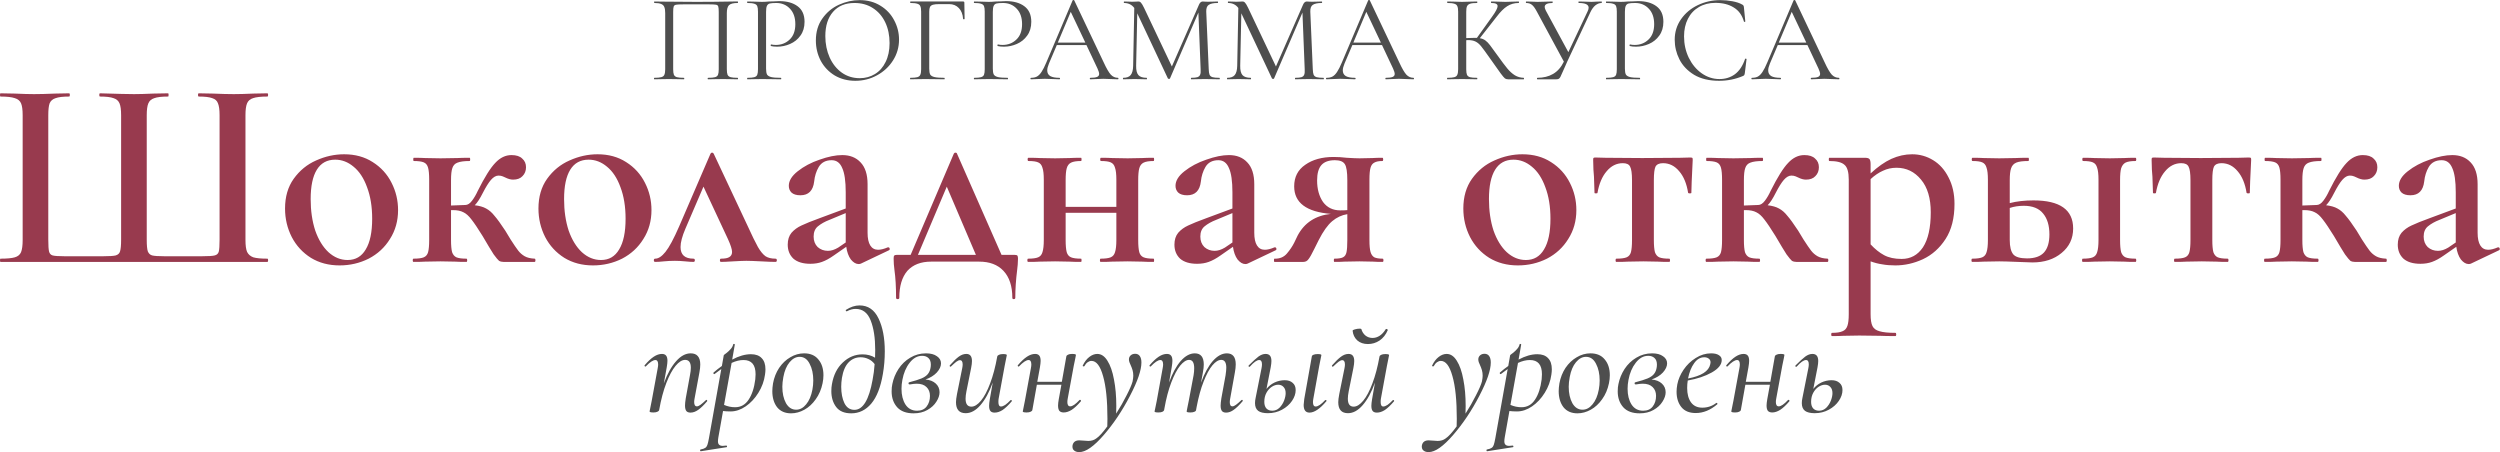 <?xml version="1.0" encoding="UTF-8"?> <svg xmlns="http://www.w3.org/2000/svg" width="2410" height="436" viewBox="0 0 2410 436" fill="none"> <path d="M680.522 385.71C680.708 385.523 680.848 385.43 680.942 385.43C681.222 385.43 681.455 385.616 681.642 385.99C681.828 386.27 681.828 386.55 681.642 386.83C678.468 390.564 675.621 393.317 673.101 395.091C670.58 396.864 668.107 397.751 665.68 397.751C663.813 397.751 662.459 397.238 661.619 396.211C660.779 395.091 660.359 393.317 660.359 390.89C660.359 389.303 660.592 387.016 661.059 384.029L665.12 361.767C665.68 358.966 665.96 356.539 665.96 354.486C665.96 349.445 664.139 346.925 660.499 346.925C657.512 346.925 654.432 348.838 651.258 352.665C648.084 356.492 645.097 362.047 642.297 369.327C639.496 376.608 637.209 385.243 635.436 395.231C635.249 395.978 634.689 396.538 633.756 396.911C632.822 397.378 631.562 397.611 629.975 397.611C627.455 397.611 626.195 397.284 626.195 396.631L626.755 393.831C627.595 389.817 628.108 387.25 628.295 386.13L634.036 354.906C634.316 353.505 634.456 352.339 634.456 351.405C634.456 348.511 633.569 347.065 631.795 347.065C629.555 347.065 626.475 349.118 622.554 353.225C622.461 353.319 622.321 353.365 622.134 353.365C621.854 353.365 621.621 353.225 621.434 352.945C621.247 352.572 621.247 352.292 621.434 352.105C624.608 348.371 627.548 345.618 630.255 343.844C632.962 342.071 635.576 341.184 638.096 341.184C639.963 341.184 641.317 341.744 642.157 342.864C642.997 343.891 643.417 345.571 643.417 347.905C643.417 349.305 643.183 351.405 642.717 354.206L639.916 369.608C643.277 360.46 647.197 353.365 651.678 348.325C656.158 343.191 660.872 340.624 665.82 340.624C668.9 340.624 671.187 341.511 672.681 343.284C674.267 345.058 675.061 347.765 675.061 351.405C675.061 353.552 674.781 356.119 674.221 359.106L669.6 384.029C669.32 385.43 669.18 386.596 669.18 387.53C669.18 390.33 670.067 391.73 671.84 391.73C672.774 391.73 673.941 391.217 675.341 390.19C676.741 389.163 678.468 387.67 680.522 385.71ZM723.896 341.464C728.469 341.464 731.923 342.724 734.257 345.244C736.684 347.671 737.897 351.265 737.897 356.026C737.897 357.519 737.757 359.2 737.477 361.066C736.637 367.321 734.49 373.201 731.036 378.709C727.676 384.123 723.615 388.463 718.855 391.73C714.094 394.997 709.24 396.631 704.293 396.631C701.399 396.631 698.972 396.491 697.012 396.211L692.531 421.414C692.251 423.001 692.111 424.308 692.111 425.335C692.111 426.922 692.485 428.042 693.232 428.695C693.978 429.442 695.145 429.815 696.732 429.815C697.292 429.815 698.412 429.722 700.092 429.535C700.466 429.442 700.699 429.629 700.793 430.095C700.979 430.655 700.886 430.982 700.512 431.076L675.589 434.996C675.216 435.089 674.982 434.856 674.889 434.296C674.796 433.736 674.936 433.409 675.309 433.316C677.363 432.942 678.856 432.429 679.79 431.776C680.723 431.216 681.423 430.282 681.89 428.975C682.357 427.668 682.87 425.475 683.43 422.394L695.332 355.746C694.772 356.119 692.625 357.706 688.891 360.506L688.611 360.646C688.238 360.646 687.958 360.46 687.771 360.086C687.584 359.62 687.631 359.293 687.911 359.106C690.431 356.866 693.092 354.766 695.892 352.805L697.712 342.444C697.712 342.257 698.506 341.604 700.092 340.484C701.679 339.27 703.079 337.963 704.293 336.563C705.6 335.163 706.44 333.623 706.813 331.943C706.907 331.569 707.187 331.429 707.653 331.523C708.213 331.616 708.447 331.849 708.354 332.223L705.833 346.645C712.274 343.191 718.295 341.464 723.896 341.464ZM728.096 365.687C728.283 363.447 728.376 361.813 728.376 360.786C728.376 351.639 724.502 347.065 716.755 347.065C713.114 347.065 709.287 347.998 705.273 349.865L697.992 390.33C701.446 391.824 704.993 392.571 708.634 392.571C714.141 392.571 718.481 390.144 721.655 385.29C724.922 380.436 727.069 373.901 728.096 365.687ZM762.576 398.451C756.788 398.451 752.308 396.491 749.134 392.571C746.053 388.557 744.513 383.376 744.513 377.028C744.513 374.975 744.747 372.455 745.213 369.468C746.24 363.96 748.2 359.013 751.094 354.626C754.081 350.238 757.675 346.831 761.875 344.404C766.076 341.884 770.51 340.624 775.177 340.624C781.151 340.624 785.725 342.584 788.899 346.505C792.166 350.332 793.8 355.419 793.8 361.767C793.8 364.193 793.52 366.76 792.96 369.468C791.746 375.348 789.552 380.482 786.379 384.87C783.298 389.257 779.658 392.617 775.457 394.951C771.257 397.284 766.963 398.451 762.576 398.451ZM767.476 394.951C771.117 394.951 774.337 393.224 777.137 389.77C780.031 386.316 782.038 381.602 783.158 375.628C783.718 372.641 783.998 369.701 783.998 366.807C783.998 360.46 782.832 355.092 780.498 350.705C778.258 346.224 775.037 343.984 770.837 343.984C767.29 343.984 764.069 345.711 761.175 349.165C758.282 352.619 756.275 357.379 755.155 363.447C754.501 366.994 754.174 370.121 754.174 372.828C754.174 379.082 755.341 384.356 757.675 388.65C760.102 392.851 763.369 394.951 767.476 394.951ZM828.576 294.418C836.79 294.418 842.904 298.618 846.918 307.019C850.932 315.327 852.939 325.875 852.939 338.664C852.939 346.224 852.332 353.459 851.118 360.366C848.972 373.155 845.238 382.723 839.917 389.07C834.596 395.324 828.155 398.451 820.595 398.451C813.967 398.451 809.113 396.398 806.033 392.29C802.952 388.183 801.412 383.096 801.412 377.028C801.412 374.508 801.599 372.315 801.972 370.448C803.466 361.58 806.966 354.579 812.473 349.445C817.981 344.218 824.328 341.604 831.516 341.604C836.09 341.604 840.104 342.677 843.558 344.824C843.651 343.144 843.698 340.624 843.698 337.263C843.698 325.782 842.251 316.354 839.357 308.98C836.463 301.512 831.609 297.778 824.795 297.778C822.088 297.778 819.334 298.525 816.534 300.018L816.254 300.158C815.974 300.158 815.694 299.972 815.414 299.598C815.227 299.225 815.227 298.945 815.414 298.758C819.894 295.865 824.282 294.418 828.576 294.418ZM823.675 395.091C831.889 395.091 837.723 385.43 841.177 366.107C842.111 361.346 842.764 356.306 843.137 350.985C841.457 348.745 839.45 347.111 837.117 346.084C834.783 344.964 832.309 344.404 829.696 344.404C825.122 344.404 821.248 346.038 818.074 349.305C814.9 352.572 812.753 357.566 811.633 364.287C811.167 367.274 810.933 370.121 810.933 372.828C810.933 379.082 811.96 384.356 814.014 388.65C816.161 392.944 819.381 395.091 823.675 395.091ZM907.131 350.285C907.131 353.179 905.778 356.119 903.071 359.106C900.364 362 896.723 364.24 892.149 365.827C896.35 366.2 899.664 367.507 902.091 369.748C904.518 371.988 905.731 374.788 905.731 378.149C905.731 381.042 904.704 384.076 902.651 387.25C900.69 390.424 897.797 393.084 893.97 395.231C890.236 397.378 885.802 398.451 880.668 398.451C873.667 398.451 868.393 396.491 864.846 392.571C861.299 388.557 859.525 383.469 859.525 377.309C859.525 374.508 859.758 372.128 860.225 370.168C861.252 365.034 863.212 360.226 866.106 355.746C869.093 351.172 872.873 347.531 877.447 344.824C882.021 342.024 887.109 340.624 892.709 340.624C897.19 340.624 900.69 341.557 903.211 343.424C905.824 345.198 907.131 347.485 907.131 350.285ZM897.19 353.645C897.283 353.179 897.33 352.479 897.33 351.545C897.33 348.651 896.537 346.505 894.95 345.104C893.456 343.704 891.449 343.004 888.929 343.004C884.355 343.004 880.341 345.244 876.887 349.725C873.434 354.112 871.1 359.62 869.886 366.247C869.326 369.141 869.046 371.988 869.046 374.788C869.046 380.856 870.306 385.896 872.827 389.91C875.44 393.924 879.174 395.931 884.028 395.931C888.135 395.931 891.216 394.577 893.269 391.87C895.416 389.07 896.49 385.663 896.49 381.649C896.49 378.102 895.37 375.255 893.129 373.108C890.982 370.961 887.809 369.888 883.608 369.888C882.115 369.888 879.968 370.121 877.167 370.588H877.027C876.654 370.588 876.327 370.494 876.047 370.308C875.861 370.028 875.767 369.748 875.767 369.468C875.767 368.907 876.047 368.581 876.607 368.487C881.648 367.181 885.522 365.967 888.229 364.847C890.936 363.727 892.989 362.327 894.39 360.646C895.883 358.873 896.817 356.539 897.19 353.645ZM974.219 385.71C974.312 385.616 974.452 385.57 974.639 385.57C974.919 385.57 975.152 385.756 975.339 386.13C975.525 386.41 975.525 386.643 975.339 386.83C972.072 390.657 969.131 393.457 966.518 395.231C963.904 396.911 961.337 397.751 958.817 397.751C956.95 397.751 955.596 397.238 954.756 396.211C953.916 395.184 953.496 393.504 953.496 391.17C953.496 389.677 953.729 387.53 954.196 384.729L956.996 368.767C953.636 378.102 949.669 385.383 945.095 390.61C940.614 395.744 935.9 398.311 930.953 398.311C924.699 398.311 921.572 394.764 921.572 387.67C921.572 385.896 921.898 383.283 922.552 379.829L927.592 354.906C927.873 353.505 928.013 352.339 928.013 351.405C928.013 348.605 927.126 347.205 925.352 347.205C924.419 347.205 923.252 347.718 921.852 348.745C920.545 349.772 918.865 351.265 916.811 353.225C916.624 353.412 916.438 353.505 916.251 353.505C915.971 353.505 915.738 353.365 915.551 353.085C915.364 352.712 915.411 352.385 915.691 352.105C918.958 348.371 921.805 345.618 924.232 343.844C926.659 342.071 929.086 341.184 931.513 341.184C935.153 341.184 936.974 343.471 936.974 348.045C936.974 349.818 936.694 352.105 936.134 354.906L931.653 377.169C931.093 379.969 930.813 382.349 930.813 384.309C930.813 389.443 932.68 392.01 936.414 392.01C939.401 392.01 942.481 390.097 945.655 386.27C948.829 382.443 951.769 376.888 954.476 369.608C957.276 362.327 959.563 353.692 961.337 343.704C961.524 342.957 962.084 342.397 963.017 342.024C963.951 341.557 965.257 341.324 966.938 341.324C969.365 341.324 970.578 341.651 970.578 342.304L970.018 345.104C969.178 349.118 968.665 351.685 968.478 352.805L962.737 384.029C962.55 384.87 962.457 386.036 962.457 387.53C962.457 390.424 963.297 391.87 964.977 391.87C966.098 391.87 967.451 391.357 969.038 390.33C970.625 389.21 972.352 387.67 974.219 385.71ZM1040.7 385.57C1040.79 385.476 1040.93 385.43 1041.12 385.43C1041.49 385.43 1041.77 385.616 1041.96 385.99C1042.14 386.27 1042.14 386.55 1041.96 386.83C1038.78 390.564 1035.84 393.317 1033.13 395.091C1030.43 396.771 1027.86 397.611 1025.43 397.611C1023.57 397.611 1022.17 397.098 1021.23 396.071C1020.39 394.951 1019.97 393.224 1019.97 390.89C1019.97 389.397 1020.21 387.343 1020.67 384.729L1023.19 370.868H999.53L995.19 395.231C995.003 395.978 994.443 396.538 993.509 396.911C992.576 397.378 991.316 397.611 989.729 397.611C987.209 397.611 985.948 397.284 985.948 396.631L986.508 393.831C987.349 389.817 987.862 387.25 988.049 386.13L993.789 354.906C994.069 353.505 994.209 352.339 994.209 351.405C994.209 348.511 993.323 347.065 991.549 347.065C989.309 347.065 986.228 349.118 982.308 353.225C982.215 353.319 982.075 353.365 981.888 353.365C981.608 353.365 981.374 353.225 981.188 352.945C981.001 352.572 981.001 352.292 981.188 352.105C984.361 348.371 987.302 345.618 990.009 343.844C992.716 342.071 995.33 341.184 997.85 341.184C999.717 341.184 1001.07 341.744 1001.91 342.864C1002.75 343.891 1003.17 345.571 1003.17 347.905C1003.17 349.305 1002.94 351.405 1002.47 354.206L999.95 368.067L1023.61 368.067L1027.95 343.564C1028.14 342.817 1028.7 342.257 1029.63 341.884C1030.57 341.417 1031.83 341.184 1033.41 341.184C1035.93 341.184 1037.2 341.511 1037.2 342.164L1036.63 345.244C1035.7 349.632 1035.19 352.105 1035.09 352.665L1029.35 383.889C1029.07 385.29 1028.93 386.503 1028.93 387.53C1028.93 390.33 1029.87 391.73 1031.73 391.73C1033.88 391.73 1036.87 389.677 1040.7 385.57ZM1094.31 341.044C1096.27 341.044 1097.77 341.791 1098.79 343.284C1099.82 344.778 1100.33 346.831 1100.33 349.445C1100.33 356.819 1096.65 367.554 1089.27 381.649C1081.99 395.744 1073.59 408.299 1064.07 419.314C1054.55 430.329 1046.66 435.836 1040.41 435.836C1038.45 435.836 1036.86 435.369 1035.65 434.436C1034.43 433.596 1033.83 432.242 1033.83 430.375L1033.97 429.115C1034.71 426.035 1036.86 424.495 1040.41 424.495C1041.34 424.495 1042.83 424.588 1044.89 424.775C1046.75 424.961 1048.15 425.055 1049.09 425.055C1052.17 425.055 1054.74 424.261 1056.79 422.674C1059.5 420.901 1063.04 417.027 1067.43 411.053L1067.57 403.772C1067.57 386.036 1066.17 372.315 1063.37 362.607C1060.66 352.805 1056.93 347.905 1052.17 347.905C1050.95 347.905 1049.74 348.325 1048.53 349.165C1047.31 350.005 1046.29 351.218 1045.45 352.805C1045.35 353.085 1045.07 353.225 1044.61 353.225C1043.95 353.225 1043.67 352.945 1043.77 352.385C1045.45 348.838 1047.55 346.084 1050.07 344.124C1052.59 342.164 1055.16 341.184 1057.77 341.184C1061.6 341.184 1064.86 343.377 1067.57 347.765C1070.37 352.152 1072.47 358.173 1073.87 365.827C1075.36 373.388 1076.11 381.882 1076.11 391.31C1076.11 394.577 1076.06 397.051 1075.97 398.731C1079.8 392.757 1083.16 386.876 1086.05 381.089C1089.04 375.302 1090.95 370.868 1091.79 367.787C1092.26 365.454 1092.49 363.587 1092.49 362.187C1092.49 360.226 1092.26 358.453 1091.79 356.866C1091.33 355.279 1090.67 353.552 1089.83 351.685C1089.46 350.752 1089.09 349.865 1088.71 349.025C1088.43 348.091 1088.29 347.251 1088.29 346.505C1088.29 344.918 1088.85 343.611 1089.97 342.584C1091.09 341.557 1092.54 341.044 1094.31 341.044ZM1196.71 385.71C1196.89 385.523 1197.08 385.43 1197.27 385.43C1197.55 385.43 1197.78 385.616 1197.97 385.99C1198.15 386.27 1198.11 386.55 1197.83 386.83C1194.65 390.564 1191.81 393.317 1189.29 395.091C1186.86 396.864 1184.43 397.751 1182.01 397.751C1180.14 397.751 1178.79 397.238 1177.95 396.211C1177.1 395.091 1176.68 393.364 1176.68 391.03C1176.68 389.443 1176.92 387.11 1177.38 384.029L1181.45 361.767C1181.91 358.686 1182.15 356.259 1182.15 354.486C1182.15 349.445 1180.51 346.925 1177.24 346.925C1174.54 346.925 1171.69 348.698 1168.7 352.245C1165.81 355.699 1163.01 360.88 1160.3 367.787C1157.6 374.602 1155.36 382.723 1153.58 392.15L1153.02 395.231C1152.93 395.978 1152.42 396.538 1151.48 396.911C1150.55 397.378 1149.24 397.611 1147.56 397.611C1145.13 397.611 1143.92 397.284 1143.92 396.631C1144.01 396.071 1144.29 394.624 1144.76 392.29C1145.32 389.957 1145.74 387.903 1146.02 386.13L1150.64 361.626C1151.01 359.386 1151.2 357.146 1151.2 354.906C1151.2 349.585 1149.57 346.925 1146.3 346.925C1143.59 346.925 1140.7 348.791 1137.62 352.525C1134.63 356.259 1131.79 361.673 1129.08 368.767C1126.37 375.862 1124.18 384.169 1122.5 393.691L1122.22 395.231C1121.75 396.818 1119.88 397.611 1116.62 397.611C1114.19 397.611 1112.98 397.284 1112.98 396.631L1113.68 393.411L1115.08 386.55L1120.82 354.906C1121.1 353.505 1121.24 352.339 1121.24 351.405C1121.24 348.511 1120.35 347.065 1118.58 347.065C1116.34 347.065 1113.26 349.118 1109.34 353.225C1109.24 353.319 1109.1 353.365 1108.92 353.365C1108.64 353.365 1108.4 353.225 1108.22 352.945C1108.03 352.572 1108.03 352.292 1108.22 352.105C1111.39 348.371 1114.33 345.618 1117.04 343.844C1119.74 342.071 1122.36 341.184 1124.88 341.184C1126.75 341.184 1128.1 341.744 1128.94 342.864C1129.78 343.891 1130.2 345.571 1130.2 347.905C1130.2 349.305 1129.97 351.405 1129.5 354.206L1126.98 368.767C1130.15 359.9 1133.89 352.992 1138.18 348.045C1142.57 343.097 1147.09 340.624 1151.76 340.624C1157.55 340.624 1160.44 344.218 1160.44 351.405C1160.44 353.459 1160.16 355.979 1159.6 358.966L1157.78 368.907C1161.05 359.946 1164.83 352.992 1169.12 348.045C1173.51 343.097 1178.04 340.624 1182.71 340.624C1188.4 340.624 1191.25 344.171 1191.25 351.265C1191.25 353.505 1190.97 356.119 1190.41 359.106L1185.93 384.029C1185.65 385.43 1185.51 386.643 1185.51 387.67C1185.51 390.377 1186.35 391.73 1188.03 391.73C1188.96 391.73 1190.13 391.217 1191.53 390.19C1192.93 389.163 1194.65 387.67 1196.71 385.71ZM1238.53 366.527C1241.71 366.527 1244.23 367.367 1246.09 369.047C1248.05 370.634 1249.03 372.968 1249.03 376.048C1249.03 379.502 1247.87 382.956 1245.53 386.41C1243.2 389.863 1239.98 392.711 1235.87 394.951C1231.76 397.191 1227.24 398.311 1222.29 398.311C1218.09 398.311 1214.96 397.564 1212.91 396.071C1210.86 394.484 1209.83 392.01 1209.83 388.65C1209.83 386.97 1210.02 385.336 1210.39 383.749L1216.13 354.906C1216.41 353.505 1216.55 352.292 1216.55 351.265C1216.55 348.465 1215.66 347.065 1213.89 347.065C1211.65 347.065 1208.66 349.165 1204.93 353.365C1204.74 353.552 1204.55 353.645 1204.37 353.645C1204.09 353.645 1203.85 353.505 1203.67 353.225C1203.48 352.852 1203.53 352.525 1203.81 352.245C1207.82 348.231 1210.95 345.384 1213.19 343.704C1215.52 342.024 1217.81 341.184 1220.05 341.184C1221.92 341.184 1223.32 341.744 1224.25 342.864C1225.18 343.984 1225.65 345.711 1225.65 348.045C1225.65 349.538 1225.42 351.592 1224.95 354.206L1220.89 374.928C1222.94 372.315 1225.51 370.261 1228.59 368.767C1231.76 367.274 1235.08 366.527 1238.53 366.527ZM1277.46 385.71C1277.55 385.616 1277.69 385.57 1277.88 385.57C1278.25 385.57 1278.53 385.756 1278.72 386.13C1278.9 386.41 1278.86 386.643 1278.58 386.83C1272.42 394.111 1267 397.751 1262.34 397.751C1258.6 397.751 1256.73 395.278 1256.73 390.33C1256.73 389.397 1256.92 387.53 1257.29 384.729L1264.58 343.704C1264.67 342.957 1265.18 342.397 1266.12 342.024C1267.14 341.557 1268.5 341.324 1270.18 341.324C1272.6 341.324 1273.82 341.651 1273.82 342.304L1273.26 345.104C1272.42 349.118 1271.9 351.685 1271.72 352.805L1266.12 384.029C1265.84 385.43 1265.7 386.643 1265.7 387.67C1265.7 390.47 1266.58 391.87 1268.36 391.87C1270.6 391.87 1273.63 389.817 1277.46 385.71ZM1239.37 378.989C1239.37 376.375 1238.67 374.368 1237.27 372.968C1235.97 371.568 1234.29 370.868 1232.23 370.868C1230.18 370.868 1228.12 371.521 1226.07 372.828C1224.02 374.135 1222.29 376.048 1220.89 378.569C1219.49 381.089 1218.79 384.029 1218.79 387.39C1218.79 390.19 1219.49 392.337 1220.89 393.831C1222.29 395.231 1224.16 395.931 1226.49 395.931C1229.1 395.931 1231.39 394.997 1233.35 393.131C1235.31 391.17 1236.81 388.883 1237.83 386.27C1238.86 383.563 1239.37 381.136 1239.37 378.989ZM1318.64 331.663C1314.53 331.663 1311.13 330.496 1308.42 328.162C1305.81 325.735 1304.31 322.655 1303.94 318.921C1303.85 318.361 1304.55 317.894 1306.04 317.521C1307.63 317.054 1309.17 316.821 1310.66 316.821C1311.69 316.821 1312.25 316.961 1312.34 317.241C1313.09 319.854 1314.44 321.955 1316.4 323.542C1318.36 325.035 1320.6 325.782 1323.12 325.782C1325.55 325.782 1327.83 325.082 1329.98 323.682C1332.13 322.281 1334.04 320.228 1335.72 317.521C1335.91 317.241 1336.14 317.101 1336.42 317.101C1336.8 317.101 1337.12 317.241 1337.4 317.521C1337.78 317.707 1337.92 317.941 1337.82 318.221C1335.96 322.608 1333.3 325.969 1329.84 328.302C1326.48 330.542 1322.75 331.663 1318.64 331.663ZM1342.72 385.71C1342.82 385.616 1342.96 385.57 1343.14 385.57C1343.42 385.57 1343.66 385.756 1343.84 386.13C1344.03 386.41 1344.03 386.643 1343.84 386.83C1340.58 390.657 1337.64 393.457 1335.02 395.231C1332.41 396.911 1329.84 397.751 1327.32 397.751C1325.45 397.751 1324.1 397.238 1323.26 396.211C1322.42 395.184 1322 393.504 1322 391.17C1322 389.677 1322.23 387.53 1322.7 384.729L1325.5 368.767C1322.14 378.102 1318.17 385.383 1313.6 390.61C1309.12 395.744 1304.41 398.311 1299.46 398.311C1293.2 398.311 1290.08 394.764 1290.08 387.67C1290.08 385.896 1290.4 383.283 1291.06 379.829L1296.1 354.906C1296.38 353.505 1296.52 352.339 1296.52 351.405C1296.52 348.605 1295.63 347.205 1293.86 347.205C1292.92 347.205 1291.76 347.718 1290.36 348.745C1289.05 349.772 1287.37 351.265 1285.32 353.225C1285.13 353.412 1284.94 353.505 1284.76 353.505C1284.48 353.505 1284.24 353.365 1284.06 353.085C1283.87 352.712 1283.92 352.385 1284.2 352.105C1287.46 348.371 1290.31 345.618 1292.74 343.844C1295.16 342.071 1297.59 341.184 1300.02 341.184C1303.66 341.184 1305.48 343.471 1305.48 348.045C1305.48 349.818 1305.2 352.105 1304.64 354.906L1300.16 377.169C1299.6 379.969 1299.32 382.349 1299.32 384.309C1299.32 389.443 1301.18 392.01 1304.92 392.01C1307.91 392.01 1310.99 390.097 1314.16 386.27C1317.33 382.443 1320.27 376.888 1322.98 369.608C1325.78 362.327 1328.07 353.692 1329.84 343.704C1330.03 342.957 1330.59 342.397 1331.52 342.024C1332.46 341.557 1333.76 341.324 1335.44 341.324C1337.87 341.324 1339.08 341.651 1339.08 342.304L1338.52 345.104C1337.68 349.118 1337.17 351.685 1336.98 352.805L1331.24 384.029C1331.06 384.87 1330.96 386.036 1330.96 387.53C1330.96 390.424 1331.8 391.87 1333.48 391.87C1334.6 391.87 1335.96 391.357 1337.54 390.33C1339.13 389.21 1340.86 387.67 1342.72 385.71ZM1431.1 341.044C1433.06 341.044 1434.55 341.791 1435.58 343.284C1436.6 344.778 1437.12 346.831 1437.12 349.445C1437.12 356.819 1433.43 367.554 1426.06 381.649C1418.77 395.744 1410.37 408.299 1400.85 419.314C1391.33 430.329 1383.44 435.836 1377.19 435.836C1375.23 435.836 1373.64 435.369 1372.43 434.436C1371.21 433.596 1370.61 432.242 1370.61 430.375L1370.75 429.115C1371.49 426.035 1373.64 424.495 1377.19 424.495C1378.12 424.495 1379.62 424.588 1381.67 424.775C1383.54 424.961 1384.94 425.055 1385.87 425.055C1388.95 425.055 1391.52 424.261 1393.57 422.674C1396.28 420.901 1399.83 417.027 1404.21 411.053L1404.35 403.772C1404.35 386.036 1402.95 372.315 1400.15 362.607C1397.44 352.805 1393.71 347.905 1388.95 347.905C1387.74 347.905 1386.52 348.325 1385.31 349.165C1384.1 350.005 1383.07 351.218 1382.23 352.805C1382.14 353.085 1381.86 353.225 1381.39 353.225C1380.74 353.225 1380.46 352.945 1380.55 352.385C1382.23 348.838 1384.33 346.084 1386.85 344.124C1389.37 342.164 1391.94 341.184 1394.55 341.184C1398.38 341.184 1401.65 343.377 1404.35 347.765C1407.15 352.152 1409.25 358.173 1410.65 365.827C1412.15 373.388 1412.89 381.882 1412.89 391.31C1412.89 394.577 1412.85 397.051 1412.75 398.731C1416.58 392.757 1419.94 386.876 1422.83 381.089C1425.82 375.302 1427.74 370.868 1428.58 367.787C1429.04 365.454 1429.28 363.587 1429.28 362.187C1429.28 360.226 1429.04 358.453 1428.58 356.866C1428.11 355.279 1427.46 353.552 1426.62 351.685C1426.24 350.752 1425.87 349.865 1425.5 349.025C1425.22 348.091 1425.08 347.251 1425.08 346.505C1425.08 344.918 1425.64 343.611 1426.76 342.584C1427.88 341.557 1429.32 341.044 1431.1 341.044ZM1481.96 341.464C1486.54 341.464 1489.99 342.724 1492.32 345.244C1494.75 347.671 1495.96 351.265 1495.96 356.026C1495.96 357.519 1495.82 359.2 1495.54 361.066C1494.7 367.321 1492.56 373.201 1489.1 378.709C1485.74 384.123 1481.68 388.463 1476.92 391.73C1472.16 394.997 1467.31 396.631 1462.36 396.631C1459.47 396.631 1457.04 396.491 1455.08 396.211L1450.6 421.414C1450.32 423.001 1450.18 424.308 1450.18 425.335C1450.18 426.922 1450.55 428.042 1451.3 428.695C1452.05 429.442 1453.21 429.815 1454.8 429.815C1455.36 429.815 1456.48 429.722 1458.16 429.535C1458.53 429.442 1458.77 429.629 1458.86 430.095C1459.05 430.655 1458.95 430.982 1458.58 431.076L1433.66 434.996C1433.28 435.089 1433.05 434.856 1432.96 434.296C1432.86 433.736 1433 433.409 1433.38 433.316C1435.43 432.942 1436.92 432.429 1437.86 431.776C1438.79 431.216 1439.49 430.282 1439.96 428.975C1440.42 427.668 1440.94 425.475 1441.5 422.394L1453.4 355.746C1452.84 356.119 1450.69 357.706 1446.96 360.506L1446.68 360.646C1446.3 360.646 1446.02 360.46 1445.84 360.086C1445.65 359.62 1445.7 359.293 1445.98 359.106C1448.5 356.866 1451.16 354.766 1453.96 352.805L1455.78 342.444C1455.78 342.257 1456.57 341.604 1458.16 340.484C1459.75 339.27 1461.15 337.963 1462.36 336.563C1463.67 335.163 1464.51 333.623 1464.88 331.943C1464.97 331.569 1465.25 331.429 1465.72 331.523C1466.28 331.616 1466.51 331.849 1466.42 332.223L1463.9 346.645C1470.34 343.191 1476.36 341.464 1481.96 341.464ZM1486.16 365.687C1486.35 363.447 1486.44 361.813 1486.44 360.786C1486.44 351.639 1482.57 347.065 1474.82 347.065C1471.18 347.065 1467.35 347.998 1463.34 349.865L1456.06 390.33C1459.51 391.824 1463.06 392.571 1466.7 392.571C1472.21 392.571 1476.55 390.144 1479.72 385.29C1482.99 380.436 1485.14 373.901 1486.16 365.687ZM1520.64 398.451C1514.86 398.451 1510.37 396.491 1507.2 392.571C1504.12 388.557 1502.58 383.376 1502.58 377.028C1502.58 374.975 1502.81 372.455 1503.28 369.468C1504.31 363.96 1506.27 359.013 1509.16 354.626C1512.15 350.238 1515.74 346.831 1519.94 344.404C1524.14 341.884 1528.58 340.624 1533.24 340.624C1539.22 340.624 1543.79 342.584 1546.97 346.505C1550.23 350.332 1551.87 355.419 1551.87 361.767C1551.87 364.193 1551.59 366.76 1551.03 369.468C1549.81 375.348 1547.62 380.482 1544.45 384.87C1541.37 389.257 1537.73 392.617 1533.52 394.951C1529.32 397.284 1525.03 398.451 1520.64 398.451ZM1525.54 394.951C1529.18 394.951 1532.4 393.224 1535.2 389.77C1538.1 386.316 1540.11 381.602 1541.23 375.628C1541.79 372.641 1542.07 369.701 1542.07 366.807C1542.07 360.46 1540.9 355.092 1538.57 350.705C1536.32 346.224 1533.1 343.984 1528.9 343.984C1525.36 343.984 1522.14 345.711 1519.24 349.165C1516.35 352.619 1514.34 357.379 1513.22 363.447C1512.57 366.994 1512.24 370.121 1512.24 372.828C1512.24 379.082 1513.41 384.356 1515.74 388.65C1518.17 392.851 1521.44 394.951 1525.54 394.951ZM1607.09 350.285C1607.09 353.179 1605.73 356.119 1603.03 359.106C1600.32 362 1596.68 364.24 1592.1 365.827C1596.3 366.2 1599.62 367.507 1602.04 369.748C1604.47 371.988 1605.69 374.788 1605.69 378.149C1605.69 381.042 1604.66 384.076 1602.6 387.25C1600.64 390.424 1597.75 393.084 1593.92 395.231C1590.19 397.378 1585.76 398.451 1580.62 398.451C1573.62 398.451 1568.35 396.491 1564.8 392.571C1561.25 388.557 1559.48 383.469 1559.48 377.309C1559.48 374.508 1559.71 372.128 1560.18 370.168C1561.21 365.034 1563.17 360.226 1566.06 355.746C1569.05 351.172 1572.83 347.531 1577.4 344.824C1581.98 342.024 1587.06 340.624 1592.66 340.624C1597.14 340.624 1600.64 341.557 1603.17 343.424C1605.78 345.198 1607.09 347.485 1607.09 350.285ZM1597.14 353.645C1597.24 353.179 1597.28 352.479 1597.28 351.545C1597.28 348.651 1596.49 346.505 1594.9 345.104C1593.41 343.704 1591.4 343.004 1588.88 343.004C1584.31 343.004 1580.3 345.244 1576.84 349.725C1573.39 354.112 1571.05 359.62 1569.84 366.247C1569.28 369.141 1569 371.988 1569 374.788C1569 380.856 1570.26 385.896 1572.78 389.91C1575.39 393.924 1579.13 395.931 1583.98 395.931C1588.09 395.931 1591.17 394.577 1593.22 391.87C1595.37 389.07 1596.44 385.663 1596.44 381.649C1596.44 378.102 1595.32 375.255 1593.08 373.108C1590.94 370.961 1587.76 369.888 1583.56 369.888C1582.07 369.888 1579.92 370.121 1577.12 370.588H1576.98C1576.61 370.588 1576.28 370.494 1576 370.308C1575.81 370.028 1575.72 369.748 1575.72 369.468C1575.72 368.907 1576 368.581 1576.56 368.487C1581.6 367.181 1585.48 365.967 1588.18 364.847C1590.89 363.727 1592.94 362.327 1594.34 360.646C1595.84 358.873 1596.77 356.539 1597.14 353.645ZM1649.53 340.624C1652.8 340.624 1655.32 341.231 1657.09 342.444C1658.86 343.564 1659.75 345.104 1659.75 347.065C1659.75 351.452 1656.53 355.466 1650.09 359.106C1643.74 362.653 1636.04 365.22 1626.99 366.807C1626.61 369.047 1626.43 371.474 1626.43 374.088C1626.43 379.782 1627.64 384.356 1630.07 387.81C1632.59 391.264 1636.23 392.991 1640.99 392.991C1646.12 392.991 1650.65 391.45 1654.57 388.37H1654.71C1654.99 388.37 1655.22 388.51 1655.41 388.79C1655.69 389.07 1655.74 389.35 1655.55 389.63C1648.92 395.324 1641.97 398.171 1634.69 398.171C1628.53 398.171 1623.91 396.258 1620.83 392.43C1617.75 388.603 1616.21 383.656 1616.21 377.589C1616.21 375.535 1616.44 373.201 1616.91 370.588C1617.84 365.734 1619.85 361.02 1622.93 356.446C1626.1 351.779 1630.02 347.998 1634.69 345.104C1639.36 342.117 1644.3 340.624 1649.53 340.624ZM1648.69 351.125C1648.88 350.192 1648.97 349.585 1648.97 349.305C1648.97 347.718 1648.36 346.505 1647.15 345.664C1646.03 344.824 1644.63 344.404 1642.95 344.404C1639.12 344.404 1635.85 346.318 1633.15 350.145C1630.44 353.879 1628.48 358.779 1627.27 364.847C1640.15 362.42 1647.29 357.846 1648.69 351.125ZM1723.69 385.57C1723.79 385.476 1723.93 385.43 1724.11 385.43C1724.49 385.43 1724.77 385.616 1724.95 385.99C1725.14 386.27 1725.14 386.55 1724.95 386.83C1721.78 390.564 1718.84 393.317 1716.13 395.091C1713.43 396.771 1710.86 397.611 1708.43 397.611C1706.57 397.611 1705.17 397.098 1704.23 396.071C1703.39 394.951 1702.97 393.224 1702.97 390.89C1702.97 389.397 1703.21 387.343 1703.67 384.729L1706.19 370.868H1682.53L1678.19 395.231C1678 395.978 1677.44 396.538 1676.51 396.911C1675.57 397.378 1674.31 397.611 1672.73 397.611C1670.21 397.611 1668.95 397.284 1668.95 396.631L1669.51 393.831C1670.35 389.817 1670.86 387.25 1671.05 386.13L1676.79 354.906C1677.07 353.505 1677.21 352.339 1677.21 351.405C1677.21 348.511 1676.32 347.065 1674.55 347.065C1672.31 347.065 1669.23 349.118 1665.31 353.225C1665.21 353.319 1665.07 353.365 1664.89 353.365C1664.61 353.365 1664.37 353.225 1664.19 352.945C1664 352.572 1664 352.292 1664.19 352.105C1667.36 348.371 1670.3 345.618 1673.01 343.844C1675.71 342.071 1678.33 341.184 1680.85 341.184C1682.72 341.184 1684.07 341.744 1684.91 342.864C1685.75 343.891 1686.17 345.571 1686.17 347.905C1686.17 349.305 1685.94 351.405 1685.47 354.206L1682.95 368.067H1706.61L1710.95 343.564C1711.14 342.817 1711.7 342.257 1712.63 341.884C1713.57 341.417 1714.83 341.184 1716.41 341.184C1718.93 341.184 1720.19 341.511 1720.19 342.164L1719.63 345.244C1718.7 349.632 1718.19 352.105 1718.09 352.665L1712.35 383.889C1712.07 385.29 1711.93 386.503 1711.93 387.53C1711.93 390.33 1712.87 391.73 1714.73 391.73C1716.88 391.73 1719.87 389.677 1723.69 385.57ZM1765.65 366.527C1768.83 366.527 1771.35 367.367 1773.21 369.047C1775.17 370.634 1776.15 372.968 1776.15 376.048C1776.15 379.502 1774.99 382.956 1772.65 386.41C1770.32 389.863 1767.1 392.711 1762.99 394.951C1758.88 397.191 1754.36 398.311 1749.41 398.311C1745.21 398.311 1742.08 397.564 1740.03 396.071C1737.97 394.484 1736.95 392.01 1736.95 388.65C1736.95 386.97 1737.13 385.336 1737.51 383.749L1743.25 354.906C1743.53 353.505 1743.67 352.292 1743.67 351.265C1743.67 348.465 1742.78 347.065 1741.01 347.065C1738.77 347.065 1735.78 349.165 1732.05 353.365C1731.86 353.552 1731.67 353.645 1731.49 353.645C1731.21 353.645 1730.97 353.505 1730.79 353.225C1730.6 352.852 1730.65 352.525 1730.93 352.245C1734.94 348.231 1738.07 345.384 1740.31 343.704C1742.64 342.024 1744.93 341.184 1747.17 341.184C1749.04 341.184 1750.44 341.744 1751.37 342.864C1752.3 343.984 1752.77 345.711 1752.77 348.045C1752.77 349.538 1752.54 351.592 1752.07 354.206L1748.01 374.928C1750.06 372.315 1752.63 370.261 1755.71 368.767C1758.88 367.274 1762.2 366.527 1765.65 366.527ZM1766.49 378.989C1766.49 376.375 1765.79 374.368 1764.39 372.968C1763.08 371.568 1761.4 370.868 1759.35 370.868C1757.3 370.868 1755.24 371.521 1753.19 372.828C1751.14 374.135 1749.41 376.048 1748.01 378.569C1746.61 381.089 1745.91 384.029 1745.91 387.39C1745.91 390.19 1746.61 392.337 1748.01 393.831C1749.41 395.231 1751.28 395.931 1753.61 395.931C1756.22 395.931 1758.51 394.997 1760.47 393.131C1762.43 391.17 1763.92 388.883 1764.95 386.27C1765.98 383.563 1766.49 381.136 1766.49 378.989Z" fill="#4E4E4E"></path> <path d="M711.106 75.009C711.346 75.009 711.466 75.249 711.466 75.729C711.466 76.209 711.346 76.449 711.106 76.449C708.545 76.449 706.545 76.409 705.105 76.329L696.944 76.209L688.423 76.329C686.982 76.409 685.022 76.449 682.542 76.449C682.302 76.449 682.182 76.209 682.182 75.729C682.182 75.249 682.302 75.009 682.542 75.009C685.582 75.009 687.823 74.809 689.263 74.409C690.703 74.009 691.663 73.249 692.143 72.129C692.623 70.929 692.863 69.128 692.863 66.728V11.641C692.863 8.921 692.703 7.12 692.383 6.24C692.143 5.36 691.463 4.8 690.343 4.56C689.223 4.32 686.942 4.2 683.502 4.2H658.899C655.298 4.2 652.898 4.32 651.698 4.56C650.498 4.8 649.738 5.4 649.418 6.36C649.098 7.24 648.937 9.001 648.937 11.641V66.728C648.937 69.128 649.178 70.929 649.658 72.129C650.218 73.249 651.178 74.009 652.538 74.409C653.978 74.809 656.258 75.009 659.379 75.009C659.539 75.009 659.619 75.249 659.619 75.729C659.619 76.209 659.539 76.449 659.379 76.449C656.899 76.449 654.938 76.409 653.498 76.329L644.857 76.209L636.696 76.329C635.256 76.409 633.255 76.449 630.695 76.449C630.535 76.449 630.455 76.209 630.455 75.729C630.455 75.249 630.535 75.009 630.695 75.009C633.736 75.009 635.976 74.809 637.416 74.409C638.936 74.009 639.936 73.249 640.416 72.129C640.976 70.929 641.256 69.128 641.256 66.728V12.601C641.256 10.121 640.976 8.201 640.416 6.84C639.936 5.48 638.936 4.48 637.416 3.84C635.896 3.2 633.696 2.88 630.815 2.88C630.655 2.88 630.575 2.64 630.575 2.16C630.575 1.68 630.655 1.44 630.815 1.44C633.535 1.44 636.136 1.48 638.616 1.56C649.018 1.72 659.939 1.8 671.38 1.8C681.782 1.8 693.703 1.68 707.145 1.44H711.106C711.346 1.44 711.466 1.68 711.466 2.16C711.466 2.64 711.346 2.88 711.106 2.88C706.945 2.88 704.145 3.6 702.704 5.04C701.344 6.48 700.664 9.001 700.664 12.601V66.728C700.664 69.128 700.904 70.929 701.384 72.129C701.944 73.249 702.945 74.009 704.385 74.409C705.825 74.809 708.065 75.009 711.106 75.009ZM738.494 66.248C738.494 68.808 738.814 70.689 739.455 71.889C740.175 73.009 741.495 73.809 743.415 74.289C745.415 74.769 748.536 75.009 752.776 75.009C753.016 75.009 753.136 75.249 753.136 75.729C753.136 76.209 753.016 76.449 752.776 76.449C749.496 76.449 746.936 76.409 745.095 76.329L734.654 76.209L726.613 76.329C725.093 76.409 723.052 76.449 720.492 76.449C720.332 76.449 720.252 76.209 720.252 75.729C720.252 75.249 720.332 75.009 720.492 75.009C723.533 75.009 725.733 74.809 727.093 74.409C728.533 74.009 729.493 73.249 729.973 72.129C730.453 70.929 730.693 69.128 730.693 66.728V11.161C730.693 8.761 730.453 7 729.973 5.88C729.493 4.76 728.533 4 727.093 3.6C725.733 3.12 723.533 2.88 720.492 2.88C720.332 2.88 720.252 2.64 720.252 2.16C720.252 1.68 720.332 1.44 720.492 1.44L726.493 1.56C729.853 1.72 732.534 1.8 734.534 1.8C736.534 1.8 738.774 1.68 741.255 1.44C742.215 1.44 743.735 1.4 745.815 1.32C747.896 1.16 749.696 1.08 751.216 1.08C758.577 1.08 764.458 2.72 768.858 6C773.339 9.281 775.579 14.281 775.579 21.002C775.579 26.283 774.259 30.723 771.619 34.324C769.058 37.924 765.738 40.605 761.657 42.365C757.657 44.125 753.496 45.005 749.176 45.005C746.776 45.005 744.815 44.805 743.295 44.405C743.055 44.405 742.935 44.205 742.935 43.805C742.935 43.565 742.975 43.325 743.055 43.085C743.215 42.845 743.375 42.765 743.535 42.845C744.815 43.165 746.255 43.325 747.856 43.325C753.136 43.325 757.577 41.605 761.177 38.164C764.858 34.724 766.698 29.763 766.698 23.282C766.698 16.962 764.978 12.001 761.537 8.401C758.097 4.72 753.696 2.88 748.336 2.88C745.455 2.88 743.375 3.04 742.095 3.36C740.815 3.68 739.895 4.44 739.335 5.64C738.774 6.76 738.494 8.681 738.494 11.401V66.248ZM824.542 77.89C817.101 77.89 810.46 76.169 804.619 72.729C798.859 69.209 794.378 64.488 791.178 58.567C788.057 52.566 786.497 46.045 786.497 39.005C786.497 30.764 788.577 23.723 792.738 17.882C796.898 11.961 802.219 7.52 808.7 4.56C815.261 1.6 821.942 0.119 828.742 0.119C836.343 0.119 843.024 1.92 848.785 5.52C854.546 9.041 858.946 13.721 861.987 19.562C865.107 25.403 866.667 31.604 866.667 38.164C866.667 45.445 864.747 52.126 860.907 58.207C857.066 64.288 851.905 69.088 845.425 72.609C839.024 76.129 832.063 77.89 824.542 77.89ZM828.742 75.369C834.183 75.369 839.064 74.049 843.384 71.409C847.785 68.768 851.225 64.888 853.706 59.767C856.266 54.647 857.546 48.566 857.546 41.525C857.546 34.004 856.146 27.323 853.346 21.482C850.545 15.642 846.585 11.081 841.464 7.8C836.423 4.52 830.503 2.88 823.702 2.88C814.901 2.88 808.02 5.72 803.059 11.401C798.098 17.082 795.618 24.883 795.618 34.804C795.618 42.325 797.018 49.206 799.819 55.447C802.619 61.608 806.54 66.488 811.58 70.089C816.621 73.609 822.342 75.369 828.742 75.369ZM877.544 76.449C877.384 76.449 877.304 76.209 877.304 75.729C877.304 75.249 877.384 75.009 877.544 75.009C880.584 75.009 882.824 74.809 884.265 74.409C885.705 74.009 886.665 73.249 887.145 72.129C887.705 70.929 887.985 69.128 887.985 66.728V11.161C887.985 8.761 887.705 7 887.145 5.88C886.665 4.76 885.705 4 884.265 3.6C882.904 3.12 880.704 2.88 877.664 2.88C877.504 2.88 877.424 2.64 877.424 2.16C877.424 1.68 877.504 1.44 877.664 1.44L928.43 1.44C929.231 1.44 929.631 1.8 929.631 2.52L929.871 18.242C929.871 18.482 929.631 18.602 929.151 18.602C928.67 18.602 928.43 18.482 928.43 18.242C928.11 13.761 926.75 10.281 924.35 7.8C921.95 5.24 918.829 3.96 914.989 3.96L905.507 3.96C902.787 3.96 900.747 4.16 899.387 4.56C898.026 4.96 897.066 5.68 896.506 6.72C896.026 7.76 895.786 9.281 895.786 11.281V66.248C895.786 68.808 896.106 70.689 896.746 71.889C897.466 73.009 898.827 73.809 900.827 74.289C902.827 74.769 905.987 75.009 910.308 75.009C910.548 75.009 910.668 75.249 910.668 75.729C910.668 76.209 910.548 76.449 910.308 76.449C907.028 76.449 904.467 76.409 902.627 76.329L891.826 76.209L883.665 76.329C882.224 76.409 880.184 76.449 877.544 76.449ZM957.078 66.248C957.078 68.808 957.398 70.689 958.038 71.889C958.758 73.009 960.078 73.809 961.998 74.289C963.998 74.769 967.119 75.009 971.359 75.009C971.599 75.009 971.719 75.249 971.719 75.729C971.719 76.209 971.599 76.449 971.359 76.449C968.079 76.449 965.519 76.409 963.678 76.329L953.237 76.209L945.196 76.329C943.676 76.409 941.636 76.449 939.075 76.449C938.915 76.449 938.835 76.209 938.835 75.729C938.835 75.249 938.915 75.009 939.075 75.009C942.116 75.009 944.316 74.809 945.676 74.409C947.116 74.009 948.076 73.249 948.556 72.129C949.037 70.929 949.277 69.128 949.277 66.728V11.161C949.277 8.761 949.037 7 948.556 5.88C948.076 4.76 947.116 4 945.676 3.6C944.316 3.12 942.116 2.88 939.075 2.88C938.915 2.88 938.835 2.64 938.835 2.16C938.835 1.68 938.915 1.44 939.075 1.44L945.076 1.56C948.436 1.72 951.117 1.8 953.117 1.8C955.117 1.8 957.358 1.68 959.838 1.44C960.798 1.44 962.318 1.4 964.399 1.32C966.479 1.16 968.279 1.08 969.799 1.08C977.16 1.08 983.041 2.72 987.442 6C991.922 9.281 994.162 14.281 994.162 21.002C994.162 26.283 992.842 30.723 990.202 34.324C987.642 37.924 984.321 40.605 980.241 42.365C976.24 44.125 972.08 45.005 967.759 45.005C965.359 45.005 963.398 44.805 961.878 44.405C961.638 44.405 961.518 44.205 961.518 43.805C961.518 43.565 961.558 43.325 961.638 43.085C961.798 42.845 961.958 42.765 962.118 42.845C963.398 43.165 964.839 43.325 966.439 43.325C971.719 43.325 976.16 41.605 979.761 38.164C983.441 34.724 985.281 29.763 985.281 23.282C985.281 16.962 983.561 12.001 980.121 8.401C976.68 4.72 972.28 2.88 966.919 2.88C964.038 2.88 961.958 3.04 960.678 3.36C959.398 3.68 958.478 4.44 957.918 5.64C957.358 6.76 957.078 8.681 957.078 11.401V66.248ZM1077.7 75.009C1078.02 75.009 1078.18 75.249 1078.18 75.729C1078.18 76.209 1078.02 76.449 1077.7 76.449C1076.18 76.449 1073.82 76.369 1070.62 76.209C1067.42 76.049 1065.1 75.969 1063.66 75.969C1061.9 75.969 1059.66 76.049 1056.94 76.209C1054.38 76.369 1052.42 76.449 1051.06 76.449C1050.74 76.449 1050.58 76.209 1050.58 75.729C1050.58 75.249 1050.74 75.009 1051.06 75.009C1054.02 75.009 1056.18 74.729 1057.54 74.169C1058.9 73.609 1059.58 72.649 1059.58 71.289C1059.58 70.169 1059.06 68.448 1058.02 66.128L1047.33 43.445L1018.77 43.445L1011.21 61.207C1010.09 63.928 1009.53 66.128 1009.53 67.808C1009.53 70.289 1010.49 72.129 1012.41 73.329C1014.41 74.449 1017.37 75.009 1021.29 75.009C1021.69 75.009 1021.89 75.249 1021.89 75.729C1021.89 76.209 1021.69 76.449 1021.29 76.449C1019.85 76.449 1017.77 76.369 1015.05 76.209C1012.01 76.049 1009.37 75.969 1007.13 75.969C1005.05 75.969 1002.65 76.049 999.929 76.209C997.528 76.369 995.528 76.449 993.928 76.449C993.528 76.449 993.328 76.209 993.328 75.729C993.328 75.249 993.528 75.009 993.928 75.009C996.168 75.009 998.049 74.609 999.569 73.809C1001.17 72.929 1002.65 71.449 1004.01 69.368C1005.45 67.208 1007.01 64.128 1008.69 60.127L1034.01 0.359C1034.17 0.119 1034.45 -0.001 1034.85 -0.001C1035.25 -0.001 1035.49 0.119 1035.57 0.359L1063.9 60.007C1066.62 65.928 1068.94 69.928 1070.86 72.009C1072.78 74.009 1075.06 75.009 1077.7 75.009ZM1019.73 41.045L1046.25 41.045L1032.21 11.401L1019.73 41.045ZM1175.53 75.009C1175.77 75.009 1175.89 75.249 1175.89 75.729C1175.89 76.209 1175.77 76.449 1175.53 76.449C1173.05 76.449 1171.09 76.409 1169.65 76.329L1161.37 76.209L1153.69 76.329C1152.41 76.409 1150.61 76.449 1148.29 76.449C1148.13 76.449 1148.05 76.209 1148.05 75.729C1148.05 75.249 1148.13 75.009 1148.29 75.009C1151.01 75.009 1153.01 74.809 1154.29 74.409C1155.65 73.929 1156.53 73.129 1156.93 72.009C1157.41 70.889 1157.57 69.128 1157.41 66.728L1155.25 12.121L1127.88 75.609C1127.72 75.929 1127.4 76.089 1126.92 76.089C1126.52 76.089 1126.16 75.929 1125.84 75.609L1096.32 12.841L1095.24 63.368C1095.16 67.608 1095.88 70.609 1097.4 72.369C1098.92 74.129 1101.6 75.009 1105.44 75.009C1105.6 75.009 1105.68 75.249 1105.68 75.729C1105.68 76.209 1105.6 76.449 1105.44 76.449C1103.2 76.449 1101.48 76.409 1100.28 76.329L1093.8 76.209L1087.56 76.329C1086.44 76.409 1084.84 76.449 1082.76 76.449C1082.6 76.449 1082.52 76.209 1082.52 75.729C1082.52 75.249 1082.6 75.009 1082.76 75.009C1086.12 75.009 1088.52 74.129 1089.96 72.369C1091.48 70.529 1092.28 67.528 1092.36 63.368L1093.44 7.68C1091.04 4.48 1087.76 2.88 1083.6 2.88C1083.44 2.88 1083.36 2.64 1083.36 2.16C1083.36 1.68 1083.44 1.44 1083.6 1.44L1088.04 1.56C1088.84 1.64 1089.96 1.68 1091.4 1.68C1092.84 1.68 1094.04 1.64 1095 1.56C1096.04 1.48 1096.84 1.44 1097.4 1.44C1098.44 1.44 1099.28 1.84 1099.92 2.64C1100.64 3.36 1101.64 5.04 1102.92 7.68L1129.68 64.088L1155.85 4.44C1156.73 2.44 1157.93 1.44 1159.45 1.44C1159.85 1.44 1160.41 1.48 1161.13 1.56C1161.93 1.64 1162.97 1.68 1164.25 1.68L1169.89 1.56C1170.77 1.48 1172.09 1.44 1173.85 1.44C1174.09 1.44 1174.21 1.68 1174.21 2.16C1174.21 2.64 1174.09 2.88 1173.85 2.88C1169.85 2.88 1166.97 3.48 1165.21 4.68C1163.53 5.8 1162.73 7.96 1162.81 11.161L1165.21 66.728C1165.29 69.209 1165.57 71.009 1166.05 72.129C1166.61 73.249 1167.57 74.009 1168.93 74.409C1170.29 74.809 1172.49 75.009 1175.53 75.009ZM1275.85 75.009C1276.1 75.009 1276.22 75.249 1276.22 75.729C1276.22 76.209 1276.1 76.449 1275.85 76.449C1273.37 76.449 1271.41 76.409 1269.97 76.329L1261.69 76.209L1254.01 76.329C1252.73 76.409 1250.93 76.449 1248.61 76.449C1248.45 76.449 1248.37 76.209 1248.37 75.729C1248.37 75.249 1248.45 75.009 1248.61 75.009C1251.33 75.009 1253.33 74.809 1254.61 74.409C1255.97 73.929 1256.85 73.129 1257.25 72.009C1257.73 70.889 1257.89 69.128 1257.73 66.728L1255.57 12.121L1228.21 75.609C1228.05 75.929 1227.73 76.089 1227.25 76.089C1226.85 76.089 1226.49 75.929 1226.17 75.609L1196.64 12.841L1195.56 63.368C1195.48 67.608 1196.2 70.609 1197.72 72.369C1199.25 74.129 1201.93 75.009 1205.77 75.009C1205.93 75.009 1206.01 75.249 1206.01 75.729C1206.01 76.209 1205.93 76.449 1205.77 76.449C1203.53 76.449 1201.81 76.409 1200.61 76.329L1194.12 76.209L1187.88 76.329C1186.76 76.409 1185.16 76.449 1183.08 76.449C1182.92 76.449 1182.84 76.209 1182.84 75.729C1182.84 75.249 1182.92 75.009 1183.08 75.009C1186.44 75.009 1188.84 74.129 1190.28 72.369C1191.8 70.529 1192.6 67.528 1192.68 63.368L1193.76 7.68C1191.36 4.48 1188.08 2.88 1183.92 2.88C1183.76 2.88 1183.68 2.64 1183.68 2.16C1183.68 1.68 1183.76 1.44 1183.92 1.44L1188.36 1.56C1189.16 1.64 1190.28 1.68 1191.72 1.68C1193.16 1.68 1194.36 1.64 1195.32 1.56C1196.36 1.48 1197.16 1.44 1197.72 1.44C1198.76 1.44 1199.61 1.84 1200.25 2.64C1200.97 3.36 1201.97 5.04 1203.25 7.68L1230.01 64.088L1256.17 4.44C1257.05 2.44 1258.25 1.44 1259.77 1.44C1260.17 1.44 1260.73 1.48 1261.45 1.56C1262.25 1.64 1263.29 1.68 1264.57 1.68L1270.21 1.56C1271.09 1.48 1272.41 1.44 1274.17 1.44C1274.41 1.44 1274.53 1.68 1274.53 2.16C1274.53 2.64 1274.41 2.88 1274.17 2.88C1270.17 2.88 1267.29 3.48 1265.53 4.68C1263.85 5.8 1263.05 7.96 1263.13 11.161L1265.53 66.728C1265.61 69.209 1265.89 71.009 1266.37 72.129C1266.93 73.249 1267.89 74.009 1269.25 74.409C1270.61 74.809 1272.81 75.009 1275.85 75.009ZM1362.62 75.009C1362.94 75.009 1363.1 75.249 1363.1 75.729C1363.1 76.209 1362.94 76.449 1362.62 76.449C1361.1 76.449 1358.74 76.369 1355.54 76.209C1352.34 76.049 1350.02 75.969 1348.58 75.969C1346.82 75.969 1344.58 76.049 1341.86 76.209C1339.3 76.369 1337.34 76.449 1335.98 76.449C1335.66 76.449 1335.5 76.209 1335.5 75.729C1335.5 75.249 1335.66 75.009 1335.98 75.009C1338.94 75.009 1341.1 74.729 1342.46 74.169C1343.82 73.609 1344.5 72.649 1344.5 71.289C1344.5 70.169 1343.98 68.448 1342.94 66.128L1332.25 43.445H1303.69L1296.13 61.207C1295.01 63.928 1294.45 66.128 1294.45 67.808C1294.45 70.289 1295.41 72.129 1297.33 73.329C1299.33 74.449 1302.29 75.009 1306.21 75.009C1306.61 75.009 1306.81 75.249 1306.81 75.729C1306.81 76.209 1306.61 76.449 1306.21 76.449C1304.77 76.449 1302.69 76.369 1299.97 76.209C1296.93 76.049 1294.29 75.969 1292.05 75.969C1289.97 75.969 1287.57 76.049 1284.85 76.209C1282.45 76.369 1280.45 76.449 1278.85 76.449C1278.45 76.449 1278.25 76.209 1278.25 75.729C1278.25 75.249 1278.45 75.009 1278.85 75.009C1281.09 75.009 1282.97 74.609 1284.49 73.809C1286.09 72.929 1287.57 71.449 1288.93 69.368C1290.37 67.208 1291.93 64.128 1293.61 60.127L1318.93 0.359C1319.09 0.119 1319.37 -0.001 1319.77 -0.001C1320.17 -0.001 1320.41 0.119 1320.49 0.359L1348.82 60.007C1351.54 65.928 1353.86 69.928 1355.78 72.009C1357.7 74.009 1359.98 75.009 1362.62 75.009ZM1304.65 41.045H1331.17L1317.13 11.401L1304.65 41.045ZM1468.9 75.009C1469.06 75.009 1469.14 75.249 1469.14 75.729C1469.14 76.209 1469.06 76.449 1468.9 76.449L1453.77 76.449C1452.65 76.449 1451.65 76.169 1450.77 75.609C1449.97 74.969 1448.61 73.369 1446.69 70.809C1444.77 68.248 1441.33 63.408 1436.37 56.287C1432.45 50.686 1429.61 46.806 1427.85 44.645C1426.09 42.485 1424.29 40.965 1422.45 40.085C1420.61 39.124 1418.13 38.645 1415.01 38.645C1414.29 38.645 1413.77 38.684 1413.45 38.764V66.728C1413.45 69.128 1413.69 70.929 1414.17 72.129C1414.73 73.249 1415.69 74.009 1417.05 74.409C1418.49 74.809 1420.77 75.009 1423.89 75.009C1424.05 75.009 1424.13 75.249 1424.13 75.729C1424.13 76.209 1424.05 76.449 1423.89 76.449C1421.41 76.449 1419.45 76.409 1418.01 76.329L1409.37 76.209L1401.21 76.329C1399.77 76.409 1397.77 76.449 1395.21 76.449C1395.05 76.449 1394.97 76.209 1394.97 75.729C1394.97 75.249 1395.05 75.009 1395.21 75.009C1398.25 75.009 1400.49 74.809 1401.93 74.409C1403.37 74.009 1404.33 73.249 1404.81 72.129C1405.37 70.929 1405.65 69.128 1405.65 66.728V11.161C1405.65 8.761 1405.37 7 1404.81 5.88C1404.33 4.76 1403.37 4 1401.93 3.6C1400.57 3.12 1398.37 2.88 1395.33 2.88C1395.17 2.88 1395.09 2.64 1395.09 2.16C1395.09 1.68 1395.17 1.44 1395.33 1.44L1401.21 1.56C1404.57 1.72 1407.29 1.8 1409.37 1.8C1411.69 1.8 1414.61 1.72 1418.13 1.56L1423.89 1.44C1424.05 1.44 1424.13 1.68 1424.13 2.16C1424.13 2.64 1424.05 2.88 1423.89 2.88C1420.85 2.88 1418.61 3.12 1417.17 3.6C1415.73 4.08 1414.73 4.92 1414.17 6.12C1413.69 7.24 1413.45 9.001 1413.45 11.401V36.724C1417.77 36.564 1420.45 36.484 1421.49 36.484H1423.77L1438.29 16.202C1441.89 11.241 1443.69 7.8 1443.69 5.88C1443.69 4.84 1443.17 4.08 1442.13 3.6C1441.17 3.12 1439.65 2.88 1437.57 2.88C1437.41 2.88 1437.33 2.64 1437.33 2.16C1437.33 1.68 1437.41 1.44 1437.57 1.44L1442.73 1.56C1445.77 1.72 1448.61 1.8 1451.25 1.8C1453.97 1.8 1456.77 1.72 1459.65 1.56L1463.97 1.44C1464.21 1.44 1464.33 1.68 1464.33 2.16C1464.33 2.64 1464.21 2.88 1463.97 2.88C1459.81 2.88 1456.13 3.92 1452.93 6C1449.73 8 1446.29 11.441 1442.61 16.322L1426.53 36.844C1428.61 37.164 1430.41 37.884 1431.93 39.005C1433.45 40.125 1434.93 41.645 1436.37 43.565C1437.81 45.405 1440.33 48.846 1443.93 53.886C1447.69 59.167 1450.73 63.208 1453.05 66.008C1455.37 68.808 1457.81 71.009 1460.37 72.609C1462.93 74.129 1465.77 74.929 1468.9 75.009ZM1543.93 1.44C1544.09 1.44 1544.17 1.68 1544.17 2.16C1544.17 2.64 1544.09 2.88 1543.93 2.88C1541.85 2.88 1539.85 3.64 1537.93 5.16C1536.09 6.68 1534.49 8.881 1533.13 11.761L1510.81 59.407C1508.49 64.448 1507.05 67.688 1506.49 69.128C1505.45 71.609 1504.69 73.289 1504.21 74.169C1503.73 75.049 1503.21 75.649 1502.65 75.969C1502.09 76.289 1501.29 76.449 1500.25 76.449H1482C1481.76 76.449 1481.64 76.209 1481.64 75.729C1481.64 75.249 1481.76 75.009 1482 75.009C1487.85 75.009 1492.89 73.769 1497.13 71.289C1501.45 68.808 1504.93 64.848 1507.57 59.407L1481.64 11.401C1479.96 8.201 1478.4 6 1476.96 4.8C1475.52 3.52 1473.6 2.88 1471.2 2.88C1471.04 2.88 1470.96 2.64 1470.96 2.16C1470.96 1.68 1471.04 1.44 1471.2 1.44L1476 1.56C1478.4 1.72 1480.44 1.8 1482.12 1.8C1485.08 1.8 1488.25 1.72 1491.61 1.56L1496.53 1.44C1496.69 1.44 1496.77 1.68 1496.77 2.16C1496.77 2.64 1496.69 2.88 1496.53 2.88C1491.57 2.88 1489.09 4.16 1489.09 6.72C1489.09 7.6 1489.45 8.761 1490.17 10.201L1511.89 50.286L1530.37 11.161C1531.09 9.721 1531.45 8.481 1531.45 7.44C1531.45 4.4 1528.29 2.88 1521.97 2.88C1521.73 2.88 1521.61 2.64 1521.61 2.16C1521.61 1.68 1521.73 1.44 1521.97 1.44L1526.89 1.56C1529.61 1.72 1532.09 1.8 1534.33 1.8C1535.69 1.8 1537.33 1.72 1539.25 1.56L1543.93 1.44ZM1566.41 66.248C1566.41 68.808 1566.73 70.689 1567.37 71.889C1568.09 73.009 1569.42 73.809 1571.34 74.289C1573.34 74.769 1576.46 75.009 1580.7 75.009C1580.94 75.009 1581.06 75.249 1581.06 75.729C1581.06 76.209 1580.94 76.449 1580.7 76.449C1577.42 76.449 1574.86 76.409 1573.02 76.329L1562.57 76.209L1554.53 76.329C1553.01 76.409 1550.97 76.449 1548.41 76.449C1548.25 76.449 1548.17 76.209 1548.17 75.729C1548.17 75.249 1548.25 75.009 1548.41 75.009C1551.45 75.009 1553.65 74.809 1555.01 74.409C1556.45 74.009 1557.41 73.249 1557.89 72.129C1558.37 70.929 1558.61 69.128 1558.61 66.728V11.161C1558.61 8.761 1558.37 7 1557.89 5.88C1557.41 4.76 1556.45 4 1555.01 3.6C1553.65 3.12 1551.45 2.88 1548.41 2.88C1548.25 2.88 1548.17 2.64 1548.17 2.16C1548.17 1.68 1548.25 1.44 1548.41 1.44L1554.41 1.56C1557.77 1.72 1560.45 1.8 1562.45 1.8C1564.45 1.8 1566.69 1.68 1569.18 1.44C1570.14 1.44 1571.66 1.4 1573.74 1.32C1575.82 1.16 1577.62 1.08 1579.14 1.08C1586.5 1.08 1592.38 2.72 1596.78 6C1601.26 9.281 1603.5 14.281 1603.5 21.002C1603.5 26.283 1602.18 30.723 1599.54 34.324C1596.98 37.924 1593.66 40.605 1589.58 42.365C1585.58 44.125 1581.42 45.005 1577.1 45.005C1574.7 45.005 1572.74 44.805 1571.22 44.405C1570.98 44.405 1570.86 44.205 1570.86 43.805C1570.86 43.565 1570.9 43.325 1570.98 43.085C1571.14 42.845 1571.3 42.765 1571.46 42.845C1572.74 43.165 1574.18 43.325 1575.78 43.325C1581.06 43.325 1585.5 41.605 1589.1 38.164C1592.78 34.724 1594.62 29.763 1594.62 23.282C1594.62 16.962 1592.9 12.001 1589.46 8.401C1586.02 4.72 1581.62 2.88 1576.26 2.88C1573.38 2.88 1571.3 3.04 1570.02 3.36C1568.73 3.68 1567.81 4.44 1567.25 5.64C1566.69 6.76 1566.41 8.681 1566.41 11.401V66.248ZM1658.34 0.119C1662.18 0.119 1666.06 0.48 1669.98 1.2C1673.9 1.92 1677.03 2.96 1679.35 4.32C1680.07 4.64 1680.51 5 1680.67 5.4C1680.91 5.72 1681.07 6.32 1681.15 7.2L1682.47 20.642C1682.47 20.882 1682.27 21.042 1681.87 21.122C1681.47 21.122 1681.23 21.002 1681.15 20.762C1679.39 14.601 1676.11 10.081 1671.3 7.2C1666.58 4.24 1660.7 2.76 1653.66 2.76C1647.58 2.76 1642.26 4.12 1637.7 6.84C1633.14 9.481 1629.62 13.241 1627.14 18.122C1624.66 23.002 1623.42 28.643 1623.42 35.044C1623.42 42.485 1624.94 49.366 1627.98 55.687C1631.1 62.008 1635.26 67.008 1640.46 70.689C1645.74 74.369 1651.42 76.209 1657.5 76.209C1663.26 76.209 1668.26 74.649 1672.5 71.529C1676.75 68.328 1679.99 63.448 1682.23 56.887C1682.23 56.647 1682.39 56.527 1682.71 56.527C1682.95 56.527 1683.15 56.567 1683.31 56.647C1683.55 56.727 1683.67 56.847 1683.67 57.007L1681.99 70.569C1681.83 71.529 1681.63 72.169 1681.39 72.489C1681.23 72.729 1680.79 73.009 1680.07 73.329C1672.86 76.369 1665.26 77.89 1657.26 77.89C1647.66 77.89 1639.62 75.969 1633.14 72.129C1626.74 68.208 1622.02 63.248 1618.98 57.247C1615.94 51.246 1614.42 44.925 1614.42 38.284C1614.42 30.924 1616.46 24.323 1620.54 18.482C1624.62 12.641 1630.02 8.12 1636.74 4.92C1643.46 1.72 1650.66 0.119 1658.34 0.119ZM1772.71 75.009C1773.03 75.009 1773.19 75.249 1773.19 75.729C1773.19 76.209 1773.03 76.449 1772.71 76.449C1771.19 76.449 1768.83 76.369 1765.63 76.209C1762.43 76.049 1760.11 75.969 1758.67 75.969C1756.91 75.969 1754.67 76.049 1751.95 76.209C1749.39 76.369 1747.43 76.449 1746.07 76.449C1745.75 76.449 1745.59 76.209 1745.59 75.729C1745.59 75.249 1745.75 75.009 1746.07 75.009C1749.03 75.009 1751.19 74.729 1752.55 74.169C1753.91 73.609 1754.59 72.649 1754.59 71.289C1754.59 70.169 1754.07 68.448 1753.03 66.128L1742.35 43.445L1713.78 43.445L1706.22 61.207C1705.1 63.928 1704.54 66.128 1704.54 67.808C1704.54 70.289 1705.5 72.129 1707.42 73.329C1709.42 74.449 1712.38 75.009 1716.3 75.009C1716.7 75.009 1716.9 75.249 1716.9 75.729C1716.9 76.209 1716.7 76.449 1716.3 76.449C1714.86 76.449 1712.78 76.369 1710.06 76.209C1707.02 76.049 1704.38 75.969 1702.14 75.969C1700.06 75.969 1697.66 76.049 1694.94 76.209C1692.54 76.369 1690.54 76.449 1688.94 76.449C1688.54 76.449 1688.34 76.209 1688.34 75.729C1688.34 75.249 1688.54 75.009 1688.94 75.009C1691.18 75.009 1693.06 74.609 1694.58 73.809C1696.18 72.929 1697.66 71.449 1699.02 69.368C1700.46 67.208 1702.02 64.128 1703.7 60.127L1729.03 0.359C1729.19 0.119 1729.47 -0.001 1729.87 -0.001C1730.27 -0.001 1730.51 0.119 1730.59 0.359L1758.91 60.007C1761.63 65.928 1763.95 69.928 1765.87 72.009C1767.79 74.009 1770.07 75.009 1772.71 75.009ZM1714.74 41.045L1741.27 41.045L1727.23 11.401L1714.74 41.045Z" fill="#4E4E4E"></path> <path d="M0.52 252.472C0.174 252.472 0 251.952 0 250.912C0 249.872 0.174 249.352 0.52 249.352C6.761 249.352 11.355 248.918 14.302 248.052C17.249 247.185 19.243 245.538 20.283 243.111C21.323 240.511 21.843 236.61 21.843 231.41V111.014C21.843 105.813 21.323 101.999 20.283 99.572C19.243 97.145 17.249 95.499 14.302 94.632C11.355 93.592 6.761 93.072 0.52 93.072C0.174 93.072 0 92.552 0 91.511C0 90.471 0.174 89.951 0.52 89.951L14.302 90.211C21.93 90.558 28.084 90.731 32.764 90.731C37.965 90.731 44.726 90.558 53.047 90.211L66.569 89.951C67.089 89.951 67.349 90.471 67.349 91.511C67.349 92.552 67.089 93.072 66.569 93.072C60.675 93.072 56.341 93.592 53.567 94.632C50.794 95.499 48.887 97.145 47.846 99.572C46.98 101.999 46.546 105.813 46.546 111.014V230.889C46.546 236.784 46.806 240.684 47.326 242.591C47.846 244.498 48.973 245.711 50.707 246.231C52.614 246.752 56.341 247.012 61.888 247.012H99.853C105.574 247.012 109.474 246.752 111.555 246.231C113.808 245.538 115.195 244.238 115.715 242.331C116.409 240.251 116.755 236.437 116.755 230.889V111.014C116.755 105.813 116.235 101.999 115.195 99.572C114.155 97.145 112.248 95.499 109.474 94.632C106.701 93.592 102.367 93.072 96.473 93.072C95.953 93.072 95.693 92.552 95.693 91.511C95.693 90.471 95.953 89.951 96.473 89.951C113.115 90.471 124.036 90.731 129.237 90.731C133.918 90.731 140.072 90.558 147.699 90.211L162.001 89.951C162.348 89.951 162.521 90.471 162.521 91.511C162.521 92.552 162.348 93.072 162.001 93.072C155.934 93.072 151.513 93.592 148.74 94.632C145.966 95.499 144.059 97.145 143.019 99.572C141.979 101.999 141.459 105.813 141.459 111.014V231.15C141.459 236.524 141.805 240.251 142.499 242.331C143.366 244.411 144.752 245.711 146.659 246.231C148.74 246.752 152.553 247.012 158.101 247.012H195.026C201.093 247.012 205.08 246.752 206.987 246.231C209.067 245.711 210.368 244.498 210.888 242.591C211.408 240.684 211.668 236.784 211.668 230.889V111.014C211.668 105.813 211.148 101.999 210.108 99.572C209.241 97.145 207.421 95.499 204.647 94.632C201.873 93.592 197.539 93.072 191.645 93.072C191.125 93.072 190.865 92.552 190.865 91.511C190.865 90.471 191.125 89.951 191.645 89.951L205.427 90.211C213.401 90.558 220.075 90.731 225.45 90.731C230.303 90.731 236.544 90.558 244.172 90.211L257.694 89.951C258.214 89.951 258.474 90.471 258.474 91.511C258.474 92.552 258.214 93.072 257.694 93.072C251.453 93.072 246.859 93.592 243.912 94.632C241.138 95.499 239.231 97.145 238.191 99.572C237.151 101.999 236.631 105.813 236.631 111.014V231.41C236.631 236.61 237.151 240.424 238.191 242.851C239.405 245.278 241.398 247.012 244.172 248.052C247.119 248.918 251.626 249.352 257.694 249.352C258.214 249.352 258.474 249.872 258.474 250.912C258.474 251.952 258.214 252.472 257.694 252.472H0.52ZM327.308 255.853C316.906 255.853 307.718 253.426 299.744 248.572C291.77 243.544 285.616 236.87 281.282 228.549C276.948 220.055 274.781 210.867 274.781 200.986C274.781 189.717 277.554 180.183 283.102 172.382C288.823 164.408 296.017 158.513 304.685 154.7C313.526 150.712 322.54 148.719 331.728 148.719C342.303 148.719 351.491 151.232 359.292 156.26C367.266 161.287 373.334 167.961 377.494 176.282C381.655 184.43 383.735 193.185 383.735 202.546C383.735 212.947 381.135 222.222 375.934 230.369C370.907 238.517 364.059 244.845 355.391 249.352C346.723 253.686 337.362 255.853 327.308 255.853ZM335.109 250.652C342.736 250.652 348.544 247.272 352.531 240.511C356.691 233.75 358.772 223.869 358.772 210.867C358.772 199.252 357.125 189.111 353.831 180.443C350.711 171.775 346.377 165.188 340.829 160.68C335.455 156.173 329.561 153.919 323.147 153.919C315.346 153.919 309.452 157.127 305.465 163.541C301.478 169.955 299.484 179.403 299.484 191.884C299.484 203.153 300.958 213.294 303.905 222.308C307.025 231.15 311.272 238.084 316.646 243.111C322.194 248.138 328.348 250.652 335.109 250.652ZM515.397 249.352C515.917 249.352 516.177 249.872 516.177 250.912C516.177 251.952 515.917 252.472 515.397 252.472H485.233C483.673 252.472 482.286 252.126 481.073 251.432C480.033 250.565 478.299 248.485 475.872 245.191C473.619 241.724 470.065 235.83 465.211 227.509C460.704 220.228 457.15 214.941 454.549 211.647C451.949 208.18 449.349 205.84 446.748 204.626C444.148 203.239 440.768 202.546 436.607 202.546H434.787V231.41C434.787 236.61 435.134 240.511 435.827 243.111C436.694 245.538 438.081 247.185 439.988 248.052C442.068 248.918 445.275 249.352 449.609 249.352C450.129 249.352 450.389 249.872 450.389 250.912C450.389 251.952 450.129 252.472 449.609 252.472C444.928 252.472 441.288 252.386 438.687 252.212L424.646 251.952L409.824 252.212C407.223 252.386 403.496 252.472 398.642 252.472C398.122 252.472 397.862 251.952 397.862 250.912C397.862 249.872 398.122 249.352 398.642 249.352C403.149 249.352 406.443 248.918 408.523 248.052C410.604 247.185 411.991 245.538 412.684 243.111C413.377 240.511 413.724 236.61 413.724 231.41V173.162C413.724 167.961 413.377 164.147 412.684 161.72C411.991 159.12 410.604 157.387 408.523 156.52C406.443 155.653 403.236 155.22 398.902 155.22C398.556 155.22 398.382 154.7 398.382 153.659C398.382 152.619 398.556 152.099 398.902 152.099C403.583 152.099 407.223 152.186 409.824 152.359L424.646 152.619L441.028 152.359C443.801 152.186 447.702 152.099 452.729 152.099C453.076 152.099 453.249 152.619 453.249 153.659C453.249 154.7 453.076 155.22 452.729 155.22C447.529 155.22 443.628 155.74 441.028 156.78C438.601 157.647 436.954 159.38 436.087 161.981C435.22 164.407 434.787 168.308 434.787 173.682V198.125L448.569 197.605C450.822 197.605 452.989 196.218 455.07 193.445C457.15 190.671 458.97 187.551 460.53 184.083C467.118 170.908 472.752 161.894 477.432 157.04C482.113 152.013 487.314 149.499 493.034 149.499C497.715 149.499 501.182 150.626 503.436 152.879C505.863 154.96 507.076 157.733 507.076 161.2C507.076 164.668 505.95 167.528 503.696 169.782C501.616 172.035 498.582 173.162 494.595 173.162C492.341 173.162 489.827 172.469 487.054 171.082C486.707 170.908 485.927 170.562 484.713 170.042C483.5 169.521 482.113 169.261 480.553 169.261C478.126 169.261 475.699 170.648 473.272 173.422C471.018 176.022 468.418 180.183 465.471 185.904C462.697 191.451 460.097 195.438 457.67 197.865C462.177 198.385 465.818 199.425 468.591 200.986C471.538 202.546 474.225 204.886 476.652 208.007C479.253 210.954 482.72 215.721 487.054 222.308C487.4 222.828 489.134 225.689 492.254 230.889C495.375 235.743 497.802 239.297 499.535 241.551C501.269 243.804 503.349 245.625 505.776 247.012C508.203 248.398 511.41 249.179 515.397 249.352ZM571.597 255.853C561.196 255.853 552.008 253.426 544.034 248.572C536.059 243.544 529.905 236.87 525.571 228.549C521.237 220.055 519.07 210.867 519.07 200.986C519.07 189.717 521.844 180.183 527.391 172.382C533.112 164.408 540.306 158.513 548.974 154.7C557.815 150.712 566.83 148.719 576.018 148.719C586.592 148.719 595.78 151.232 603.581 156.26C611.556 161.287 617.623 167.961 621.784 176.282C625.944 184.43 628.025 193.185 628.025 202.546C628.025 212.947 625.424 222.222 620.224 230.369C615.196 238.517 608.349 244.845 599.681 249.352C591.013 253.686 581.652 255.853 571.597 255.853ZM579.398 250.652C587.026 250.652 592.833 247.272 596.82 240.511C600.981 233.75 603.061 223.869 603.061 210.867C603.061 199.252 601.414 189.111 598.121 180.443C595 171.775 590.666 165.188 585.119 160.68C579.745 156.173 573.851 153.919 567.437 153.919C559.636 153.919 553.742 157.127 549.754 163.541C545.767 169.955 543.774 179.403 543.774 191.884C543.774 203.153 545.247 213.294 548.194 222.308C551.315 231.15 555.562 238.084 560.936 243.111C566.483 248.138 572.637 250.652 579.398 250.652ZM747.575 249.352C748.442 249.352 748.875 249.872 748.875 250.912C748.875 251.952 748.442 252.472 747.575 252.472C744.628 252.472 740.034 252.299 733.793 251.952C727.206 251.606 722.438 251.432 719.491 251.432C716.891 251.432 712.644 251.606 706.75 251.952C701.202 252.299 697.302 252.472 695.048 252.472C694.355 252.472 694.008 251.952 694.008 250.912C694.008 249.872 694.355 249.352 695.048 249.352C698.862 249.352 701.549 248.832 703.109 247.792C704.843 246.752 705.71 245.105 705.71 242.851C705.71 240.424 704.409 236.35 701.809 230.629L678.146 179.923L660.724 220.488C657.603 227.769 656.043 233.663 656.043 238.17C656.043 245.625 660.204 249.352 668.525 249.352C669.392 249.352 669.825 249.872 669.825 250.912C669.825 251.952 669.392 252.472 668.525 252.472C666.618 252.472 663.931 252.299 660.464 251.952C656.997 251.606 653.703 251.432 650.582 251.432C646.942 251.432 643.388 251.606 639.921 251.952C636.801 252.299 634.027 252.472 631.6 252.472C630.733 252.472 630.3 251.952 630.3 250.912C630.3 249.872 630.733 249.352 631.6 249.352C634.72 249.352 638.014 247.185 641.481 242.851C645.122 238.344 649.542 230.109 654.743 218.148L684.907 148.199C685.254 147.505 685.774 147.159 686.467 147.159C687.161 147.159 687.681 147.505 688.027 148.199L720.272 216.848C724.779 226.729 728.246 233.837 730.673 238.17C733.1 242.331 735.527 245.278 737.954 247.012C740.381 248.572 743.588 249.352 747.575 249.352ZM856.363 238.43C857.056 238.43 857.489 238.864 857.663 239.731C857.836 240.424 857.576 240.944 856.883 241.291L830.099 254.032C829.406 254.379 828.626 254.553 827.759 254.553C825.159 254.553 822.645 253.079 820.218 250.132C817.964 247.012 816.491 242.938 815.797 237.91L803.836 246.231C799.675 249.179 795.861 251.259 792.394 252.472C789.101 253.686 785.373 254.293 781.213 254.293C774.105 254.293 768.645 252.646 764.831 249.352C761.19 245.885 759.37 241.378 759.37 235.83C759.37 231.15 760.584 227.336 763.011 224.389C765.611 221.442 768.818 219.101 772.632 217.368C776.619 215.461 782.426 213.121 790.054 210.347L815.277 200.986V185.384C815.277 174.635 814.151 166.834 811.897 161.981C809.817 156.953 806.436 154.44 801.756 154.44C796.035 154.44 791.874 156.606 789.274 160.94C786.847 165.101 785.373 169.782 784.853 174.982C783.813 183.823 779.393 188.244 771.592 188.244C767.778 188.244 764.917 187.377 763.011 185.644C761.277 183.91 760.41 181.743 760.41 179.143C760.41 174.289 763.271 169.608 768.991 165.101C774.885 160.42 781.906 156.693 790.054 153.919C798.375 150.972 805.656 149.499 811.897 149.499C819.351 149.499 825.245 151.839 829.579 156.52C834.086 161.2 836.34 168.221 836.34 177.583V224.389C836.34 229.763 837.207 233.837 838.94 236.61C840.674 239.384 843.188 240.771 846.481 240.771C849.082 240.771 852.202 239.991 855.843 238.43H856.363ZM815.277 233.75V231.15V205.406L799.675 211.907C795.168 213.641 791.441 215.721 788.494 218.148C785.72 220.401 784.333 223.695 784.333 228.029C784.333 232.19 785.633 235.57 788.234 238.17C791.008 240.597 794.301 241.811 798.115 241.811C801.236 241.811 804.529 240.771 807.996 238.69L815.277 233.75ZM978.225 245.711C979.612 245.711 980.479 245.971 980.825 246.492C981.172 247.012 981.346 247.965 981.346 249.352C981.346 251.432 981.259 253.339 981.085 255.073C980.912 256.98 980.739 258.626 980.565 260.013C979.352 269.721 978.745 278.736 978.745 287.057C978.745 287.924 978.225 288.357 977.185 288.357C976.318 288.357 975.885 287.924 975.885 287.057C975.885 275.789 973.024 267.121 967.304 261.053C961.756 255.159 953.955 252.212 943.901 252.212H897.615C887.733 252.212 880.106 255.159 874.732 261.053C869.531 267.121 866.931 275.789 866.931 287.057C866.931 287.924 866.411 288.357 865.37 288.357C864.33 288.357 863.81 287.924 863.81 287.057C863.81 276.482 863.29 267.554 862.25 260.273C861.73 256.459 861.47 252.819 861.47 249.352C861.47 247.792 861.643 246.838 861.99 246.492C862.337 245.971 863.117 245.711 864.33 245.711H877.852L919.457 148.199C919.804 147.505 920.324 147.159 921.018 147.159C921.884 147.159 922.405 147.505 922.578 148.199L965.483 245.711H978.225ZM884.873 245.711H940.78L912.697 179.923L884.873 245.711ZM1112.05 249.352C1112.4 249.352 1112.57 249.872 1112.57 250.912C1112.57 251.952 1112.4 252.472 1112.05 252.472C1107.37 252.472 1103.65 252.386 1100.87 252.212L1087.09 251.952L1072.01 252.212C1069.41 252.386 1065.77 252.472 1061.09 252.472C1060.57 252.472 1060.31 251.952 1060.31 250.912C1060.31 249.872 1060.57 249.352 1061.09 249.352C1065.42 249.352 1068.63 248.918 1070.71 248.052C1072.79 247.185 1074.17 245.538 1074.87 243.111C1075.74 240.511 1076.17 236.61 1076.17 231.41V205.146H1027.28V231.41C1027.28 236.61 1027.63 240.511 1028.32 243.111C1029.02 245.538 1030.4 247.185 1032.48 248.052C1034.56 248.918 1037.77 249.352 1042.1 249.352C1042.45 249.352 1042.62 249.872 1042.62 250.912C1042.62 251.952 1042.45 252.472 1042.1 252.472C1037.42 252.472 1033.7 252.386 1030.92 252.212L1017.14 251.952L1002.32 252.212C999.719 252.386 995.991 252.472 991.137 252.472C990.617 252.472 990.357 251.952 990.357 250.912C990.357 249.872 990.617 249.352 991.137 249.352C995.471 249.352 998.678 248.918 1000.76 248.052C1002.84 247.185 1004.23 245.538 1004.92 243.111C1005.79 240.511 1006.22 236.61 1006.22 231.41V173.162C1006.22 167.961 1005.79 164.147 1004.92 161.72C1004.23 159.12 1002.84 157.387 1000.76 156.52C998.852 155.653 995.731 155.22 991.397 155.22C990.877 155.22 990.617 154.7 990.617 153.659C990.617 152.619 990.877 152.099 991.397 152.099C996.078 152.099 999.719 152.186 1002.32 152.359L1017.14 152.619L1031.18 152.359C1033.96 152.186 1037.6 152.099 1042.1 152.099C1042.45 152.099 1042.62 152.619 1042.62 153.659C1042.62 154.7 1042.45 155.22 1042.1 155.22C1037.77 155.22 1034.56 155.74 1032.48 156.78C1030.4 157.82 1029.02 159.64 1028.32 162.241C1027.63 164.668 1027.28 168.481 1027.28 173.682V199.425H1076.17V173.162C1076.17 167.961 1075.74 164.147 1074.87 161.72C1074.17 159.12 1072.79 157.387 1070.71 156.52C1068.8 155.653 1065.68 155.22 1061.35 155.22C1060.83 155.22 1060.57 154.7 1060.57 153.659C1060.57 152.619 1060.83 152.099 1061.35 152.099C1066.03 152.099 1069.67 152.186 1072.27 152.359L1087.09 152.619L1101.13 152.359C1103.91 152.186 1107.55 152.099 1112.05 152.099C1112.4 152.099 1112.57 152.619 1112.57 153.659C1112.57 154.7 1112.4 155.22 1112.05 155.22C1107.72 155.22 1104.51 155.74 1102.43 156.78C1100.35 157.82 1098.96 159.64 1098.27 162.241C1097.58 164.668 1097.23 168.481 1097.23 173.682V231.41C1097.23 236.61 1097.58 240.511 1098.27 243.111C1098.96 245.538 1100.35 247.185 1102.43 248.052C1104.51 248.918 1107.72 249.352 1112.05 249.352ZM1229.15 238.43C1229.84 238.43 1230.27 238.864 1230.45 239.731C1230.62 240.424 1230.36 240.944 1229.67 241.291L1202.88 254.032C1202.19 254.379 1201.41 254.553 1200.54 254.553C1197.94 254.553 1195.43 253.079 1193 250.132C1190.75 247.012 1189.27 242.938 1188.58 237.91L1176.62 246.231C1172.46 249.179 1168.64 251.259 1165.18 252.472C1161.88 253.686 1158.16 254.293 1154 254.293C1146.89 254.293 1141.43 252.646 1137.61 249.352C1133.97 245.885 1132.15 241.378 1132.15 235.83C1132.15 231.15 1133.37 227.336 1135.79 224.389C1138.39 221.442 1141.6 219.101 1145.41 217.368C1149.4 215.461 1155.21 213.121 1162.84 210.347L1188.06 200.986V185.384C1188.06 174.635 1186.93 166.834 1184.68 161.981C1182.6 156.953 1179.22 154.44 1174.54 154.44C1168.82 154.44 1164.66 156.606 1162.06 160.94C1159.63 165.101 1158.16 169.782 1157.64 174.982C1156.6 183.823 1152.18 188.244 1144.37 188.244C1140.56 188.244 1137.7 187.377 1135.79 185.644C1134.06 183.91 1133.19 181.743 1133.19 179.143C1133.19 174.289 1136.05 169.608 1141.77 165.101C1147.67 160.42 1154.69 156.693 1162.84 153.919C1171.16 150.972 1178.44 149.499 1184.68 149.499C1192.13 149.499 1198.03 151.839 1202.36 156.52C1206.87 161.2 1209.12 168.221 1209.12 177.583V224.389C1209.12 229.763 1209.99 233.837 1211.72 236.61C1213.46 239.384 1215.97 240.771 1219.26 240.771C1221.86 240.771 1224.99 239.991 1228.63 238.43H1229.15ZM1188.06 233.75V231.15V205.406L1172.46 211.907C1167.95 213.641 1164.22 215.721 1161.28 218.148C1158.5 220.401 1157.12 223.695 1157.12 228.029C1157.12 232.19 1158.42 235.57 1161.02 238.17C1163.79 240.597 1167.08 241.811 1170.9 241.811C1174.02 241.811 1177.31 240.771 1180.78 238.69L1188.06 233.75ZM1332.88 249.352C1333.4 249.352 1333.66 249.872 1333.66 250.912C1333.66 251.952 1333.4 252.472 1332.88 252.472C1328.89 252.472 1325.77 252.386 1323.52 252.212L1310.52 251.952L1296.21 252.212C1293.96 252.386 1290.67 252.472 1286.33 252.472C1285.99 252.472 1285.81 251.952 1285.81 250.912C1285.81 249.872 1285.99 249.352 1286.33 249.352C1290.15 249.352 1292.92 248.918 1294.65 248.052C1296.39 247.185 1297.51 245.538 1298.03 243.111C1298.55 240.684 1298.81 236.784 1298.81 231.41V206.446C1293.44 207.313 1288.59 209.567 1284.25 213.207C1279.92 216.848 1275.58 222.915 1271.25 231.41L1267.09 239.731C1264.66 244.758 1262.76 248.138 1261.37 249.872C1260.16 251.606 1258.51 252.472 1256.43 252.472H1228.61C1228.26 252.472 1228.09 251.952 1228.09 250.912C1228.09 249.872 1228.26 249.352 1228.61 249.352C1233.63 249.525 1237.62 247.878 1240.57 244.411C1243.51 240.944 1245.85 237.477 1247.59 234.01C1249.32 230.369 1250.45 228.029 1250.97 226.989C1257.56 214.681 1268.22 207.746 1282.95 206.186C1259.38 204.279 1247.59 195.438 1247.59 179.663C1247.59 170.648 1251.14 163.714 1258.25 158.86C1265.36 153.833 1274.46 151.319 1285.55 151.319C1289.71 151.319 1293.96 151.579 1298.29 152.099C1303.84 152.446 1307.92 152.619 1310.52 152.619L1323.26 152.359C1325.51 152.186 1328.63 152.099 1332.62 152.099C1333.14 152.099 1333.4 152.619 1333.4 153.659C1333.4 154.7 1333.14 155.22 1332.62 155.22C1329.15 155.22 1326.55 155.74 1324.82 156.78C1323.08 157.647 1321.87 159.294 1321.18 161.72C1320.48 164.147 1320.14 167.961 1320.14 173.162V231.41C1320.14 236.61 1320.48 240.424 1321.18 242.851C1321.87 245.278 1323.08 247.012 1324.82 248.052C1326.72 248.918 1329.41 249.352 1332.88 249.352ZM1269.69 173.942C1269.69 182.263 1271.6 189.197 1275.41 194.745C1279.4 200.119 1284.95 202.806 1292.05 202.806C1295 202.806 1297.25 202.719 1298.81 202.546V173.682C1298.81 165.881 1298.03 160.767 1296.47 158.34C1294.91 155.74 1291.71 154.44 1286.85 154.44C1280.96 154.44 1276.62 156 1273.85 159.12C1271.08 162.241 1269.69 167.181 1269.69 173.942ZM1463.18 255.853C1452.78 255.853 1443.59 253.426 1435.61 248.572C1427.64 243.544 1421.49 236.87 1417.15 228.549C1412.82 220.055 1410.65 210.867 1410.65 200.986C1410.65 189.717 1413.42 180.183 1418.97 172.382C1424.69 164.408 1431.89 158.513 1440.56 154.7C1449.4 150.712 1458.41 148.719 1467.6 148.719C1478.17 148.719 1487.36 151.232 1495.16 156.26C1503.14 161.287 1509.2 167.961 1513.36 176.282C1517.53 184.43 1519.61 193.185 1519.61 202.546C1519.61 212.947 1517.01 222.222 1511.8 230.369C1506.78 238.517 1499.93 244.845 1491.26 249.352C1482.59 253.686 1473.23 255.853 1463.18 255.853ZM1470.98 250.652C1478.61 250.652 1484.41 247.272 1488.4 240.511C1492.56 233.75 1494.64 223.869 1494.64 210.867C1494.64 199.252 1493 189.111 1489.7 180.443C1486.58 171.775 1482.25 165.188 1476.7 160.68C1471.33 156.173 1465.43 153.919 1459.02 153.919C1451.22 153.919 1445.32 157.127 1441.34 163.541C1437.35 169.955 1435.35 179.403 1435.35 191.884C1435.35 203.153 1436.83 213.294 1439.77 222.308C1442.9 231.15 1447.14 238.084 1452.52 243.111C1458.06 248.138 1464.22 250.652 1470.98 250.652ZM1558.18 252.472C1557.66 252.472 1557.4 251.952 1557.4 250.912C1557.4 249.872 1557.66 249.352 1558.18 249.352C1562.68 249.352 1565.98 248.918 1568.06 248.052C1570.14 247.185 1571.52 245.538 1572.22 243.111C1572.91 240.511 1573.26 236.61 1573.26 231.41V173.682C1573.26 167.268 1572.65 162.934 1571.44 160.68C1570.4 158.427 1568.06 157.3 1564.42 157.3C1558.35 157.3 1553.15 159.9 1548.81 165.101C1544.48 170.128 1541.53 177.062 1539.97 185.904C1539.97 186.25 1539.45 186.424 1538.41 186.424C1537.55 186.424 1537.11 186.25 1537.11 185.904L1536.59 170.302C1536.42 168.395 1536.25 166.141 1536.07 163.541C1535.9 160.767 1535.81 157.647 1535.81 154.18C1535.81 153.139 1535.9 152.533 1536.07 152.359C1536.25 152.013 1536.85 151.839 1537.89 151.839C1541.53 151.839 1544.83 151.926 1547.77 152.099L1583.14 152.359L1619.54 152.099C1622.49 151.926 1625.78 151.839 1629.42 151.839C1630.64 151.839 1631.33 152.013 1631.51 152.359C1631.68 152.533 1631.77 153.139 1631.77 154.18C1630.9 171.515 1630.47 182.09 1630.47 185.904C1630.47 186.25 1629.95 186.424 1628.9 186.424C1628.04 186.424 1627.52 186.25 1627.34 185.904C1625.96 177.062 1623.1 170.128 1618.76 165.101C1614.43 159.9 1609.23 157.3 1603.16 157.3C1599.52 157.3 1597.09 158.427 1595.88 160.68C1594.84 162.934 1594.32 167.268 1594.32 173.682V231.41C1594.32 236.61 1594.67 240.511 1595.36 243.111C1596.23 245.538 1597.61 247.185 1599.52 248.052C1601.6 248.918 1604.81 249.352 1609.14 249.352C1609.66 249.352 1609.92 249.872 1609.92 250.912C1609.92 251.952 1609.66 252.472 1609.14 252.472C1604.46 252.472 1600.82 252.386 1598.22 252.212L1584.18 251.952L1569.36 252.212C1566.76 252.386 1563.03 252.472 1558.18 252.472ZM1761.73 249.352C1762.25 249.352 1762.51 249.872 1762.51 250.912C1762.51 251.952 1762.25 252.472 1761.73 252.472H1731.57C1730.01 252.472 1728.62 252.126 1727.41 251.432C1726.37 250.565 1724.63 248.485 1722.21 245.191C1719.95 241.724 1716.4 235.83 1711.54 227.509C1707.04 220.228 1703.48 214.941 1700.88 211.647C1698.28 208.18 1695.68 205.84 1693.08 204.626C1690.48 203.239 1687.1 202.546 1682.94 202.546H1681.12V231.41C1681.12 236.61 1681.47 240.511 1682.16 243.111C1683.03 245.538 1684.41 247.185 1686.32 248.052C1688.4 248.918 1691.61 249.352 1695.94 249.352C1696.46 249.352 1696.72 249.872 1696.72 250.912C1696.72 251.952 1696.46 252.472 1695.94 252.472C1691.26 252.472 1687.62 252.386 1685.02 252.212L1670.98 251.952L1656.16 252.212C1653.56 252.386 1649.83 252.472 1644.98 252.472C1644.46 252.472 1644.2 251.952 1644.2 250.912C1644.2 249.872 1644.46 249.352 1644.98 249.352C1649.48 249.352 1652.78 248.918 1654.86 248.052C1656.94 247.185 1658.32 245.538 1659.02 243.111C1659.71 240.511 1660.06 236.61 1660.06 231.41V173.162C1660.06 167.961 1659.71 164.147 1659.02 161.72C1658.32 159.12 1656.94 157.387 1654.86 156.52C1652.78 155.653 1649.57 155.22 1645.24 155.22C1644.89 155.22 1644.72 154.7 1644.72 153.659C1644.72 152.619 1644.89 152.099 1645.24 152.099C1649.92 152.099 1653.56 152.186 1656.16 152.359L1670.98 152.619L1687.36 152.359C1690.14 152.186 1694.04 152.099 1699.06 152.099C1699.41 152.099 1699.58 152.619 1699.58 153.659C1699.58 154.7 1699.41 155.22 1699.06 155.22C1693.86 155.22 1689.96 155.74 1687.36 156.78C1684.93 157.647 1683.29 159.38 1682.42 161.981C1681.55 164.407 1681.12 168.308 1681.12 173.682V198.125L1694.9 197.605C1697.16 197.605 1699.32 196.218 1701.4 193.445C1703.48 190.671 1705.3 187.551 1706.86 184.083C1713.45 170.908 1719.09 161.894 1723.77 157.04C1728.45 152.013 1733.65 149.499 1739.37 149.499C1744.05 149.499 1747.52 150.626 1749.77 152.879C1752.2 154.96 1753.41 157.733 1753.41 161.2C1753.41 164.668 1752.28 167.528 1750.03 169.782C1747.95 172.035 1744.92 173.162 1740.93 173.162C1738.68 173.162 1736.16 172.469 1733.39 171.082C1733.04 170.908 1732.26 170.562 1731.05 170.042C1729.83 169.521 1728.45 169.261 1726.89 169.261C1724.46 169.261 1722.03 170.648 1719.61 173.422C1717.35 176.022 1714.75 180.183 1711.8 185.904C1709.03 191.451 1706.43 195.438 1704 197.865C1708.51 198.385 1712.15 199.425 1714.93 200.986C1717.87 202.546 1720.56 204.886 1722.99 208.007C1725.59 210.954 1729.05 215.721 1733.39 222.308C1733.73 222.828 1735.47 225.689 1738.59 230.889C1741.71 235.743 1744.14 239.297 1745.87 241.551C1747.6 243.804 1749.68 245.625 1752.11 247.012C1754.54 248.398 1757.74 249.179 1761.73 249.352ZM1827.18 255.853C1822.33 255.853 1818.08 255.506 1814.44 254.813C1810.8 254.293 1807.07 253.339 1803.26 251.952V302.919C1803.26 308.12 1803.87 311.933 1805.08 314.36C1806.29 316.787 1808.55 318.434 1811.84 319.301C1815.13 320.341 1820.25 320.861 1827.18 320.861C1827.7 320.861 1827.96 321.381 1827.96 322.421C1827.96 323.462 1827.7 323.982 1827.18 323.982C1820.94 323.982 1816.09 323.895 1812.62 323.722L1792.34 323.462L1777 323.722C1774.4 323.895 1770.76 323.982 1766.07 323.982C1765.55 323.982 1765.29 323.462 1765.29 322.421C1765.29 321.381 1765.55 320.861 1766.07 320.861C1770.58 320.861 1773.96 320.341 1776.22 319.301C1778.47 318.434 1780.03 316.701 1780.9 314.1C1781.76 311.673 1782.2 307.946 1782.2 302.919V173.162C1782.2 165.881 1780.81 161.114 1778.04 158.86C1775.44 156.433 1770.58 155.22 1763.47 155.22C1763.13 155.22 1762.95 154.7 1762.95 153.659C1762.95 152.619 1763.13 152.099 1763.47 152.099H1797.8C1800.05 152.099 1801.53 152.533 1802.22 153.399C1802.91 154.266 1803.26 155.913 1803.26 158.34V167.181C1810.19 160.767 1816.87 156.086 1823.28 153.139C1829.87 150.192 1836.54 148.719 1843.3 148.719C1850.59 148.719 1857.35 150.626 1863.59 154.44C1869.83 158.253 1874.77 163.801 1878.41 171.082C1882.22 178.363 1884.13 186.857 1884.13 196.565C1884.13 210.26 1881.27 221.528 1875.55 230.369C1869.83 239.211 1862.55 245.711 1853.71 249.872C1845.04 253.859 1836.2 255.853 1827.18 255.853ZM1828.22 161.72C1823.54 161.72 1819.21 162.674 1815.22 164.581C1811.23 166.314 1807.25 169.001 1803.26 172.642V235.57C1807.42 240.077 1811.75 243.544 1816.26 245.971C1820.77 248.398 1826.4 249.612 1833.16 249.612C1841.83 249.612 1848.68 245.885 1853.71 238.43C1858.73 230.803 1861.25 219.535 1861.25 204.626C1861.25 191.104 1858.13 180.616 1851.89 173.162C1845.65 165.534 1837.76 161.72 1828.22 161.72ZM1960.28 193.185C1985.77 193.185 1998.51 202.199 1998.51 220.228C1998.51 229.936 1994.78 237.824 1987.33 243.891C1980.05 249.959 1970.68 252.992 1959.24 252.992C1956.99 252.992 1952.22 252.819 1944.94 252.472C1936.62 252.126 1930.73 251.952 1927.26 251.952L1912.44 252.212C1909.84 252.386 1906.11 252.472 1901.26 252.472C1900.74 252.472 1900.48 251.952 1900.48 250.912C1900.48 249.872 1900.74 249.352 1901.26 249.352C1905.59 249.352 1908.8 248.918 1910.88 248.052C1912.96 247.185 1914.34 245.538 1915.04 243.111C1915.9 240.511 1916.34 236.61 1916.34 231.41V173.162C1916.34 167.961 1915.9 164.147 1915.04 161.72C1914.34 159.12 1912.96 157.387 1910.88 156.52C1908.97 155.653 1905.85 155.22 1901.52 155.22C1901 155.22 1900.74 154.7 1900.74 153.659C1900.74 152.619 1901 152.099 1901.52 152.099C1906.2 152.099 1909.84 152.186 1912.44 152.359L1927.26 152.619L1943.12 152.359C1946.07 152.186 1950.14 152.099 1955.34 152.099C1955.69 152.099 1955.86 152.619 1955.86 153.659C1955.86 154.7 1955.69 155.22 1955.34 155.22C1949.97 155.22 1946.07 155.74 1943.64 156.78C1941.21 157.82 1939.57 159.64 1938.7 162.241C1937.83 164.668 1937.4 168.481 1937.4 173.682V195.785C1944.16 194.051 1951.79 193.185 1960.28 193.185ZM2058.58 249.352C2059.1 249.352 2059.36 249.872 2059.36 250.912C2059.36 251.952 2059.1 252.472 2058.58 252.472C2053.9 252.472 2050.26 252.386 2047.65 252.212L2033.87 251.952L2019.05 252.212C2016.45 252.386 2012.72 252.472 2007.87 252.472C2007.35 252.472 2007.09 251.952 2007.09 250.912C2007.09 249.872 2007.35 249.352 2007.87 249.352C2012.2 249.352 2015.41 248.918 2017.49 248.052C2019.57 247.185 2020.96 245.538 2021.65 243.111C2022.52 240.511 2022.95 236.61 2022.95 231.41V173.162C2022.95 167.961 2022.52 164.147 2021.65 161.72C2020.96 159.12 2019.57 157.387 2017.49 156.52C2015.58 155.653 2012.46 155.22 2008.13 155.22C2007.61 155.22 2007.35 154.7 2007.35 153.659C2007.35 152.619 2007.61 152.099 2008.13 152.099C2012.81 152.099 2016.45 152.186 2019.05 152.359L2033.87 152.619L2047.91 152.359C2050.52 152.186 2054.07 152.099 2058.58 152.099C2059.1 152.099 2059.36 152.619 2059.36 153.659C2059.36 154.7 2059.1 155.22 2058.58 155.22C2054.24 155.22 2051.04 155.74 2048.95 156.78C2047.05 157.82 2045.66 159.64 2044.79 162.241C2044.1 164.668 2043.75 168.481 2043.75 173.682V231.41C2043.75 236.61 2044.1 240.511 2044.79 243.111C2045.66 245.538 2047.05 247.185 2048.95 248.052C2051.04 248.918 2054.24 249.352 2058.58 249.352ZM1954.04 249.092C1961.5 249.092 1966.96 247.185 1970.42 243.371C1973.89 239.557 1975.63 233.75 1975.63 225.949C1975.63 217.454 1973.63 210.78 1969.64 205.926C1965.66 200.899 1959.42 198.385 1950.92 198.385C1946.07 198.385 1941.56 199.079 1937.4 200.466V231.41C1937.4 237.824 1938.53 242.418 1940.78 245.191C1943.03 247.792 1947.46 249.092 1954.04 249.092ZM2096.53 252.472C2096.01 252.472 2095.75 251.952 2095.75 250.912C2095.75 249.872 2096.01 249.352 2096.53 249.352C2101.03 249.352 2104.33 248.918 2106.41 248.052C2108.49 247.185 2109.88 245.538 2110.57 243.111C2111.26 240.511 2111.61 236.61 2111.61 231.41V173.682C2111.61 167.268 2111 162.934 2109.79 160.68C2108.75 158.427 2106.41 157.3 2102.77 157.3C2096.7 157.3 2091.5 159.9 2087.17 165.101C2082.83 170.128 2079.88 177.062 2078.32 185.904C2078.32 186.25 2077.8 186.424 2076.76 186.424C2075.9 186.424 2075.46 186.25 2075.46 185.904L2074.94 170.302C2074.77 168.395 2074.6 166.141 2074.42 163.541C2074.25 160.767 2074.16 157.647 2074.16 154.18C2074.16 153.139 2074.25 152.533 2074.42 152.359C2074.6 152.013 2075.2 151.839 2076.24 151.839C2079.88 151.839 2083.18 151.926 2086.13 152.099L2121.49 152.359L2157.89 152.099C2160.84 151.926 2164.14 151.839 2167.78 151.839C2168.99 151.839 2169.68 152.013 2169.86 152.359C2170.03 152.533 2170.12 153.139 2170.12 154.18C2169.25 171.515 2168.82 182.09 2168.82 185.904C2168.82 186.25 2168.3 186.424 2167.26 186.424C2166.39 186.424 2165.87 186.25 2165.7 185.904C2164.31 177.062 2161.45 170.128 2157.11 165.101C2152.78 159.9 2147.58 157.3 2141.51 157.3C2137.87 157.3 2135.45 158.427 2134.23 160.68C2133.19 162.934 2132.67 167.268 2132.67 173.682V231.41C2132.67 236.61 2133.02 240.511 2133.71 243.111C2134.58 245.538 2135.97 247.185 2137.87 248.052C2139.95 248.918 2143.16 249.352 2147.49 249.352C2148.01 249.352 2148.27 249.872 2148.27 250.912C2148.27 251.952 2148.01 252.472 2147.49 252.472C2142.81 252.472 2139.17 252.386 2136.57 252.212L2122.53 251.952L2107.71 252.212C2105.11 252.386 2101.38 252.472 2096.53 252.472ZM2300.08 249.352C2300.6 249.352 2300.86 249.872 2300.86 250.912C2300.86 251.952 2300.6 252.472 2300.08 252.472H2269.92C2268.36 252.472 2266.97 252.126 2265.76 251.432C2264.72 250.565 2262.98 248.485 2260.56 245.191C2258.3 241.724 2254.75 235.83 2249.9 227.509C2245.39 220.228 2241.84 214.941 2239.23 211.647C2236.63 208.18 2234.03 205.84 2231.43 204.626C2228.83 203.239 2225.45 202.546 2221.29 202.546H2219.47V231.41C2219.47 236.61 2219.82 240.511 2220.51 243.111C2221.38 245.538 2222.77 247.185 2224.67 248.052C2226.75 248.918 2229.96 249.352 2234.29 249.352C2234.81 249.352 2235.07 249.872 2235.07 250.912C2235.07 251.952 2234.81 252.472 2234.29 252.472C2229.61 252.472 2225.97 252.386 2223.37 252.212L2209.33 251.952L2194.51 252.212C2191.91 252.386 2188.18 252.472 2183.33 252.472C2182.81 252.472 2182.55 251.952 2182.55 250.912C2182.55 249.872 2182.81 249.352 2183.33 249.352C2187.83 249.352 2191.13 248.918 2193.21 248.052C2195.29 247.185 2196.68 245.538 2197.37 243.111C2198.06 240.511 2198.41 236.61 2198.41 231.41V173.162C2198.41 167.961 2198.06 164.147 2197.37 161.72C2196.68 159.12 2195.29 157.387 2193.21 156.52C2191.13 155.653 2187.92 155.22 2183.59 155.22C2183.24 155.22 2183.07 154.7 2183.07 153.659C2183.07 152.619 2183.24 152.099 2183.59 152.099C2188.27 152.099 2191.91 152.186 2194.51 152.359L2209.33 152.619L2225.71 152.359C2228.49 152.186 2232.39 152.099 2237.41 152.099C2237.76 152.099 2237.93 152.619 2237.93 153.659C2237.93 154.7 2237.76 155.22 2237.41 155.22C2232.21 155.22 2228.31 155.74 2225.71 156.78C2223.29 157.647 2221.64 159.38 2220.77 161.981C2219.91 164.407 2219.47 168.308 2219.47 173.682V198.125L2233.25 197.605C2235.51 197.605 2237.67 196.218 2239.75 193.445C2241.84 190.671 2243.66 187.551 2245.22 184.083C2251.8 170.908 2257.44 161.894 2262.12 157.04C2266.8 152.013 2272 149.499 2277.72 149.499C2282.4 149.499 2285.87 150.626 2288.12 152.879C2290.55 154.96 2291.76 157.733 2291.76 161.2C2291.76 164.668 2290.63 167.528 2288.38 169.782C2286.3 172.035 2283.27 173.162 2279.28 173.162C2277.03 173.162 2274.51 172.469 2271.74 171.082C2271.39 170.908 2270.61 170.562 2269.4 170.042C2268.19 169.521 2266.8 169.261 2265.24 169.261C2262.81 169.261 2260.38 170.648 2257.96 173.422C2255.7 176.022 2253.1 180.183 2250.16 185.904C2247.38 191.451 2244.78 195.438 2242.36 197.865C2246.86 198.385 2250.5 199.425 2253.28 200.986C2256.22 202.546 2258.91 204.886 2261.34 208.007C2263.94 210.954 2267.41 215.721 2271.74 222.308C2272.09 222.828 2273.82 225.689 2276.94 230.889C2280.06 235.743 2282.49 239.297 2284.22 241.551C2285.95 243.804 2288.03 245.625 2290.46 247.012C2292.89 248.398 2296.1 249.179 2300.08 249.352ZM2408.44 238.43C2409.13 238.43 2409.57 238.864 2409.74 239.731C2409.91 240.424 2409.65 240.944 2408.96 241.291L2382.18 254.032C2381.48 254.379 2380.7 254.553 2379.84 254.553C2377.24 254.553 2374.72 253.079 2372.29 250.132C2370.04 247.012 2368.57 242.938 2367.87 237.91L2355.91 246.231C2351.75 249.179 2347.94 251.259 2344.47 252.472C2341.18 253.686 2337.45 254.293 2333.29 254.293C2326.18 254.293 2320.72 252.646 2316.91 249.352C2313.27 245.885 2311.45 241.378 2311.45 235.83C2311.45 231.15 2312.66 227.336 2315.09 224.389C2317.69 221.442 2320.89 219.101 2324.71 217.368C2328.7 215.461 2334.5 213.121 2342.13 210.347L2367.35 200.986V185.384C2367.35 174.635 2366.23 166.834 2363.97 161.981C2361.89 156.953 2358.51 154.44 2353.83 154.44C2348.11 154.44 2343.95 156.606 2341.35 160.94C2338.92 165.101 2337.45 169.782 2336.93 174.982C2335.89 183.823 2331.47 188.244 2323.67 188.244C2319.85 188.244 2316.99 187.377 2315.09 185.644C2313.35 183.91 2312.49 181.743 2312.49 179.143C2312.49 174.289 2315.35 169.608 2321.07 165.101C2326.96 160.42 2333.98 156.693 2342.13 153.919C2350.45 150.972 2357.73 149.499 2363.97 149.499C2371.43 149.499 2377.32 151.839 2381.66 156.52C2386.16 161.2 2388.42 168.221 2388.42 177.583V224.389C2388.42 229.763 2389.28 233.837 2391.02 236.61C2392.75 239.384 2395.26 240.771 2398.56 240.771C2401.16 240.771 2404.28 239.991 2407.92 238.43H2408.44ZM2367.35 233.75V231.15V205.406L2351.75 211.907C2347.24 213.641 2343.52 215.721 2340.57 218.148C2337.8 220.401 2336.41 223.695 2336.41 228.029C2336.41 232.19 2337.71 235.57 2340.31 238.17C2343.08 240.597 2346.38 241.811 2350.19 241.811C2353.31 241.811 2356.61 240.771 2360.07 238.69L2367.35 233.75Z" fill="#983A4E"></path> </svg> 
